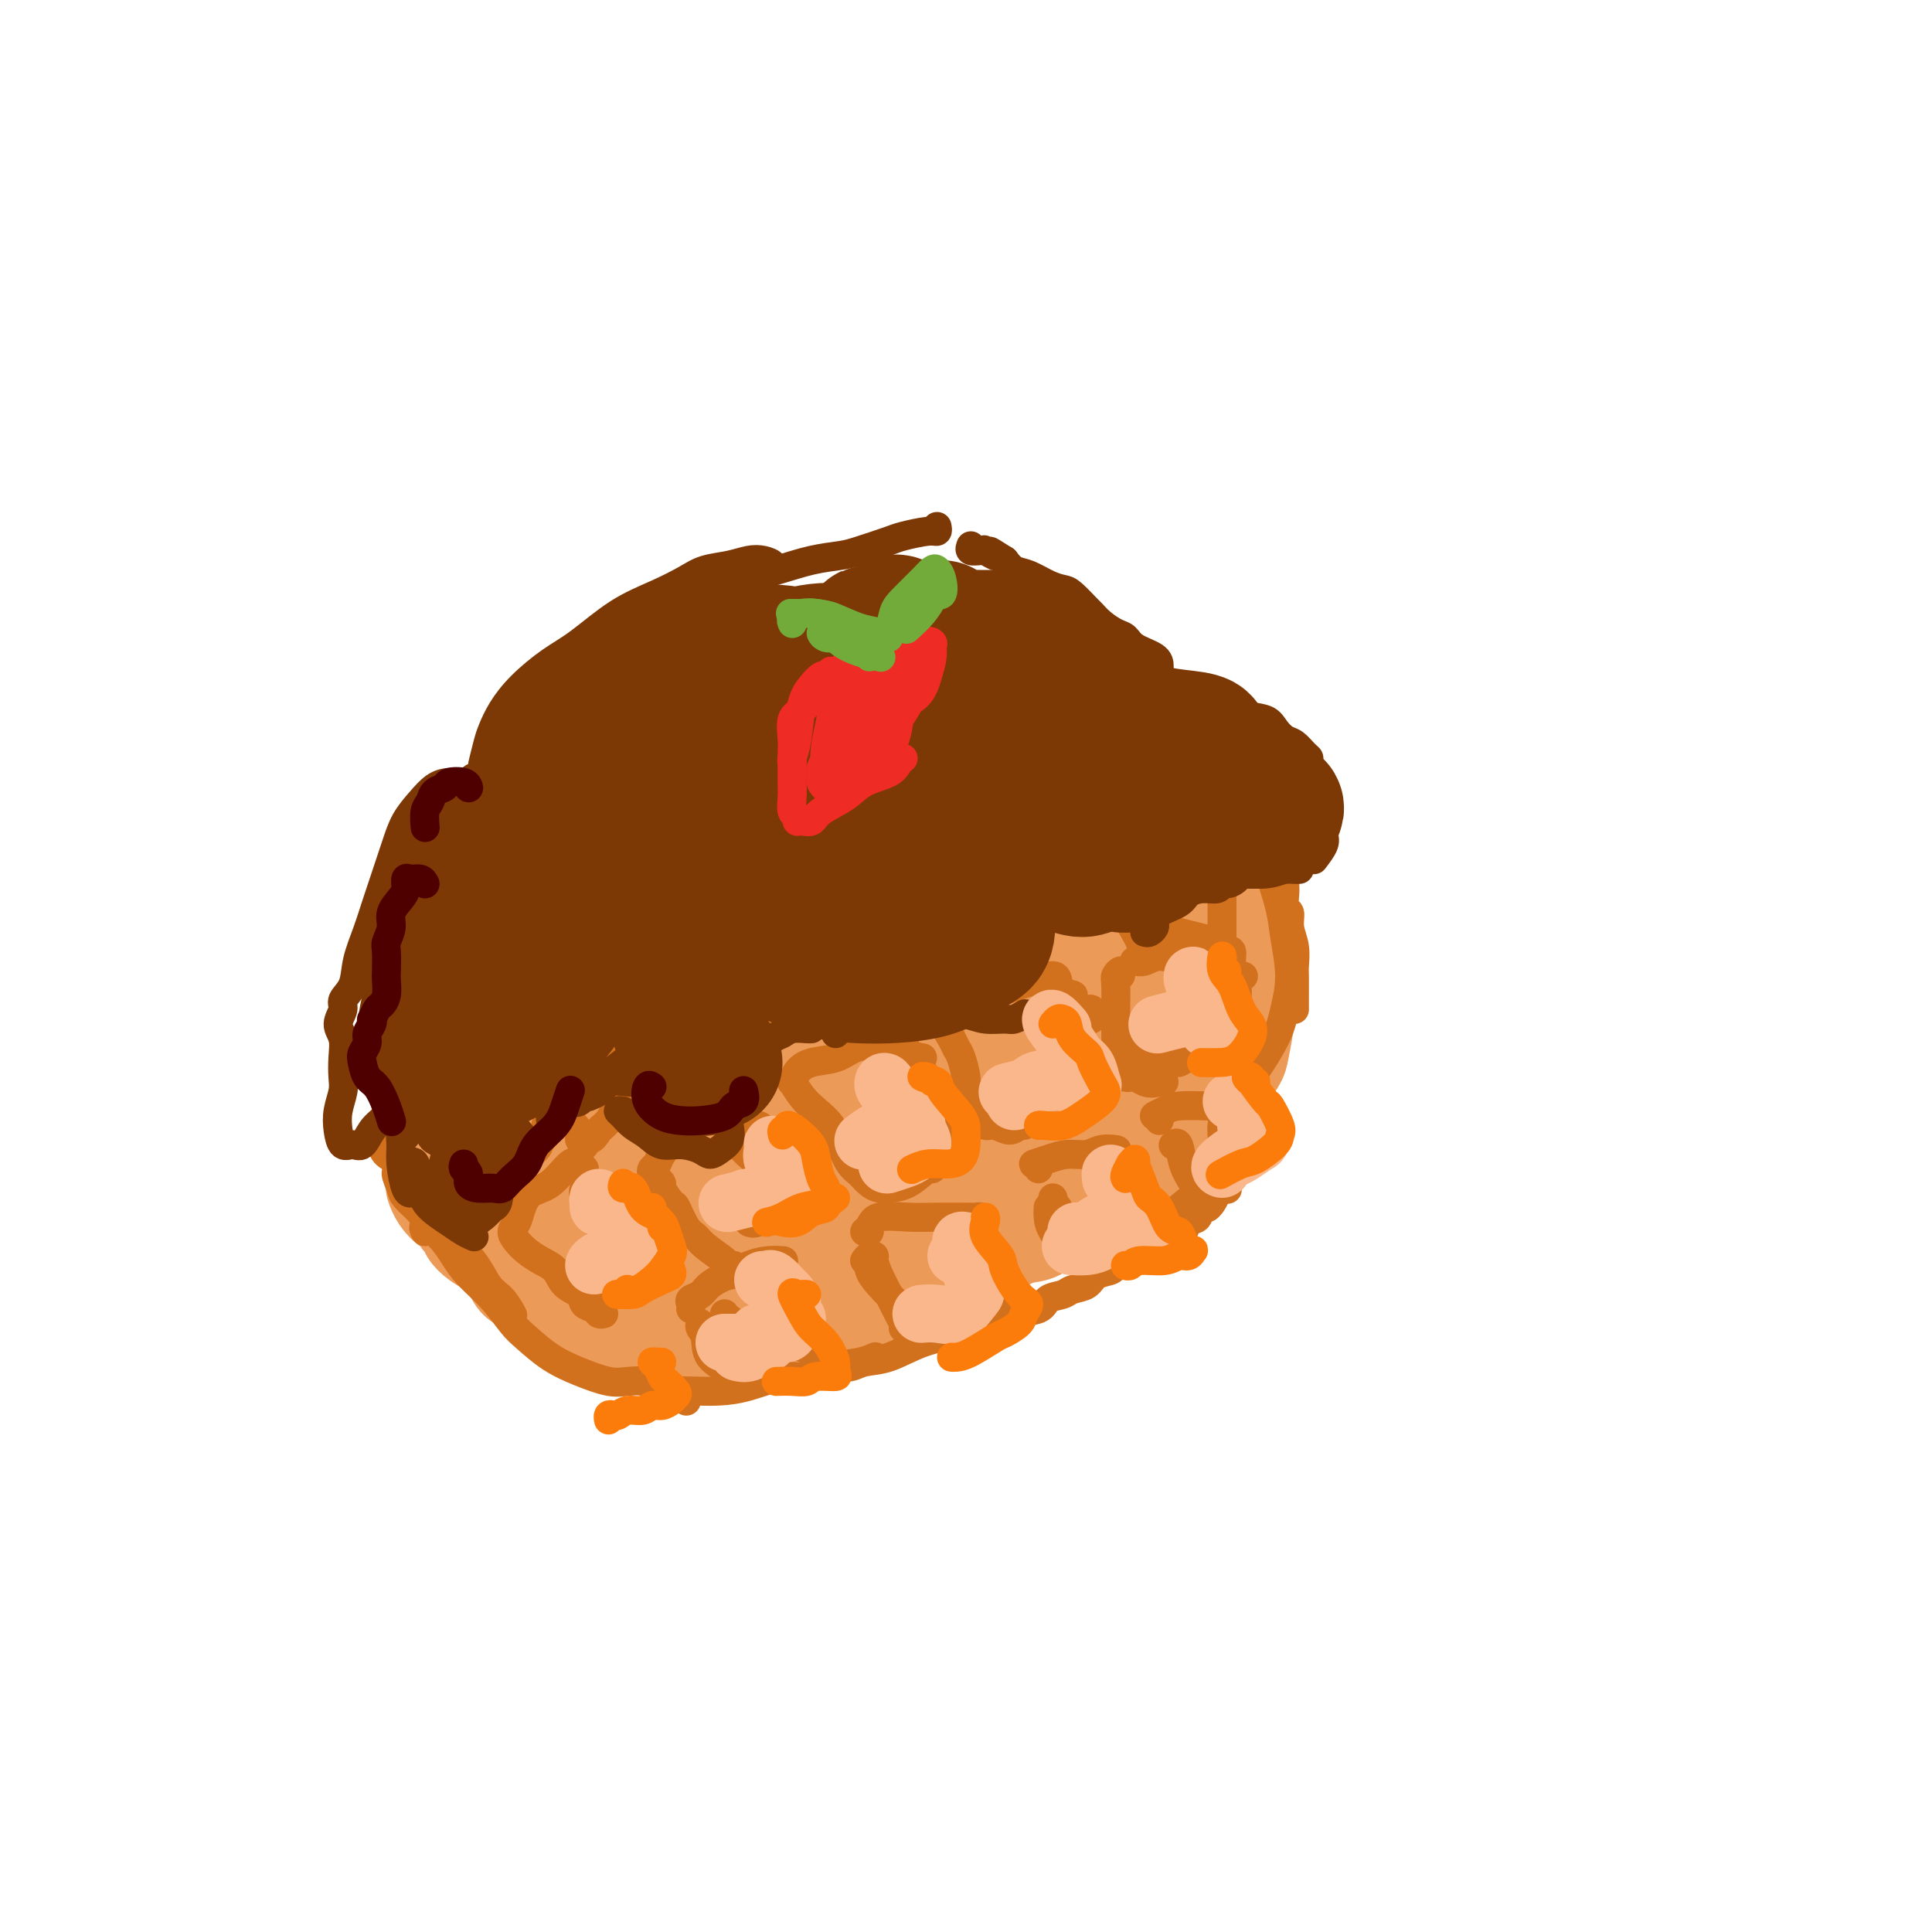 <svg viewBox='0 0 400 400' version='1.1' xmlns='http://www.w3.org/2000/svg' xmlns:xlink='http://www.w3.org/1999/xlink'><g fill='none' stroke='#EC9A57' stroke-width='20' stroke-linecap='round' stroke-linejoin='round'><path d='M248,183c1.578,-0.733 3.156,-1.467 4,-2c0.844,-0.533 0.956,-0.867 1,-1c0.044,-0.133 0.022,-0.067 0,0'/><path d='M241,168c0.275,0.318 0.550,0.636 1,1c0.450,0.364 1.076,0.775 2,1c0.924,0.225 2.145,0.264 3,1c0.855,0.736 1.345,2.171 2,3c0.655,0.829 1.476,1.054 2,2c0.524,0.946 0.752,2.613 1,4c0.248,1.387 0.515,2.492 1,4c0.485,1.508 1.187,3.418 2,5c0.813,1.582 1.735,2.836 2,4c0.265,1.164 -0.129,2.238 0,4c0.129,1.762 0.779,4.214 1,6c0.221,1.786 0.012,2.907 0,4c-0.012,1.093 0.173,2.158 0,4c-0.173,1.842 -0.703,4.462 -1,6c-0.297,1.538 -0.361,1.996 -1,3c-0.639,1.004 -1.855,2.554 -3,4c-1.145,1.446 -2.221,2.786 -3,4c-0.779,1.214 -1.261,2.301 -2,3c-0.739,0.699 -1.737,1.011 -3,2c-1.263,0.989 -2.793,2.655 -4,4c-1.207,1.345 -2.092,2.371 -3,3c-0.908,0.629 -1.838,0.863 -3,2c-1.162,1.137 -2.554,3.177 -4,4c-1.446,0.823 -2.944,0.428 -4,1c-1.056,0.572 -1.670,2.109 -3,3c-1.330,0.891 -3.377,1.136 -5,2c-1.623,0.864 -2.822,2.348 -4,3c-1.178,0.652 -2.337,0.472 -4,1c-1.663,0.528 -3.832,1.764 -6,3'/><path d='M205,259c-4.752,2.142 -3.630,0.996 -4,1c-0.370,0.004 -2.230,1.157 -4,2c-1.770,0.843 -3.450,1.378 -5,2c-1.550,0.622 -2.969,1.333 -4,2c-1.031,0.667 -1.675,1.291 -3,2c-1.325,0.709 -3.330,1.503 -5,2c-1.670,0.497 -3.005,0.696 -4,1c-0.995,0.304 -1.651,0.712 -3,1c-1.349,0.288 -3.392,0.454 -5,1c-1.608,0.546 -2.780,1.471 -4,2c-1.220,0.529 -2.487,0.664 -4,1c-1.513,0.336 -3.270,0.875 -5,1c-1.730,0.125 -3.431,-0.164 -4,0c-0.569,0.164 -0.005,0.780 0,1c0.005,0.220 -0.548,0.045 -1,0c-0.452,-0.045 -0.803,0.041 -1,0c-0.197,-0.041 -0.239,-0.207 -1,0c-0.761,0.207 -2.242,0.788 -3,1c-0.758,0.212 -0.792,0.057 -1,0c-0.208,-0.057 -0.591,-0.015 -1,0c-0.409,0.015 -0.845,0.004 -1,0c-0.155,-0.004 -0.028,0.001 -1,0c-0.972,-0.001 -3.044,-0.007 -4,0c-0.956,0.007 -0.798,0.027 -1,0c-0.202,-0.027 -0.766,-0.100 -1,0c-0.234,0.100 -0.140,0.373 -1,0c-0.860,-0.373 -2.674,-1.392 -4,-2c-1.326,-0.608 -2.163,-0.804 -3,-1'/><path d='M127,276c-3.372,-0.473 -2.802,-0.155 -3,0c-0.198,0.155 -1.165,0.147 -2,0c-0.835,-0.147 -1.537,-0.435 -2,-1c-0.463,-0.565 -0.688,-1.409 -1,-2c-0.312,-0.591 -0.713,-0.931 -1,-1c-0.287,-0.069 -0.461,0.133 -1,0c-0.539,-0.133 -1.443,-0.599 -2,-1c-0.557,-0.401 -0.769,-0.736 -1,-1c-0.231,-0.264 -0.483,-0.457 -1,-1c-0.517,-0.543 -1.300,-1.436 -2,-2c-0.700,-0.564 -1.316,-0.799 -2,-1c-0.684,-0.201 -1.437,-0.369 -2,-1c-0.563,-0.631 -0.936,-1.726 -1,-2c-0.064,-0.274 0.180,0.274 0,0c-0.180,-0.274 -0.784,-1.368 -1,-2c-0.216,-0.632 -0.044,-0.800 0,-1c0.044,-0.200 -0.041,-0.432 0,-1c0.041,-0.568 0.207,-1.472 0,-2c-0.207,-0.528 -0.786,-0.681 -1,-1c-0.214,-0.319 -0.061,-0.806 0,-1c0.061,-0.194 0.031,-0.097 0,0'/><path d='M103,248c-0.460,0.082 -0.921,0.165 -1,0c-0.079,-0.165 0.223,-0.577 0,-1c-0.223,-0.423 -0.970,-0.858 -1,-1c-0.030,-0.142 0.657,0.009 1,0c0.343,-0.009 0.341,-0.179 1,-1c0.659,-0.821 1.978,-2.294 3,-3c1.022,-0.706 1.747,-0.645 3,-1c1.253,-0.355 3.035,-1.126 5,-2c1.965,-0.874 4.115,-1.851 6,-3c1.885,-1.149 3.506,-2.470 5,-3c1.494,-0.530 2.863,-0.270 5,-1c2.137,-0.730 5.044,-2.450 7,-4c1.956,-1.550 2.961,-2.929 5,-4c2.039,-1.071 5.111,-1.835 8,-3c2.889,-1.165 5.595,-2.731 8,-4c2.405,-1.269 4.511,-2.242 6,-3c1.489,-0.758 2.362,-1.302 4,-2c1.638,-0.698 4.040,-1.549 6,-2c1.960,-0.451 3.477,-0.502 5,-1c1.523,-0.498 3.053,-1.444 5,-2c1.947,-0.556 4.312,-0.724 6,-1c1.688,-0.276 2.700,-0.662 4,-1c1.300,-0.338 2.888,-0.630 4,-1c1.112,-0.370 1.746,-0.820 2,-1c0.254,-0.180 0.127,-0.090 0,0'/><path d='M151,210c-0.517,0.390 -1.035,0.779 -1,1c0.035,0.221 0.622,0.272 1,0c0.378,-0.272 0.547,-0.867 2,-2c1.453,-1.133 4.189,-2.802 7,-4c2.811,-1.198 5.697,-1.923 8,-3c2.303,-1.077 4.023,-2.504 7,-4c2.977,-1.496 7.212,-3.059 10,-4c2.788,-0.941 4.128,-1.259 6,-2c1.872,-0.741 4.275,-1.904 7,-3c2.725,-1.096 5.773,-2.126 8,-3c2.227,-0.874 3.634,-1.592 5,-2c1.366,-0.408 2.692,-0.506 4,-1c1.308,-0.494 2.598,-1.385 4,-2c1.402,-0.615 2.914,-0.953 4,-1c1.086,-0.047 1.744,0.198 3,0c1.256,-0.198 3.110,-0.838 4,-1c0.890,-0.162 0.816,0.154 1,0c0.184,-0.154 0.626,-0.776 1,-1c0.374,-0.224 0.678,-0.049 1,0c0.322,0.049 0.661,-0.029 1,0c0.339,0.029 0.679,0.166 1,0c0.321,-0.166 0.622,-0.636 1,-1c0.378,-0.364 0.833,-0.622 1,-1c0.167,-0.378 0.045,-0.874 0,-1c-0.045,-0.126 -0.012,0.120 0,0c0.012,-0.120 0.003,-0.606 0,-1c-0.003,-0.394 -0.002,-0.697 0,-1'/><path d='M237,173c0.141,-0.797 -0.007,-0.789 0,-1c0.007,-0.211 0.170,-0.642 0,-1c-0.170,-0.358 -0.674,-0.642 -1,-1c-0.326,-0.358 -0.474,-0.789 -1,-1c-0.526,-0.211 -1.429,-0.203 -2,0c-0.571,0.203 -0.810,0.601 -2,1c-1.190,0.399 -3.330,0.799 -5,1c-1.670,0.201 -2.868,0.204 -5,1c-2.132,0.796 -5.198,2.385 -8,3c-2.802,0.615 -5.340,0.254 -9,1c-3.660,0.746 -8.442,2.597 -12,4c-3.558,1.403 -5.892,2.357 -8,3c-2.108,0.643 -3.989,0.976 -7,2c-3.011,1.024 -7.154,2.738 -10,4c-2.846,1.262 -4.397,2.071 -6,3c-1.603,0.929 -3.258,1.977 -6,3c-2.742,1.023 -6.571,2.021 -9,3c-2.429,0.979 -3.457,1.939 -5,3c-1.543,1.061 -3.600,2.224 -6,3c-2.400,0.776 -5.141,1.167 -7,2c-1.859,0.833 -2.834,2.110 -4,3c-1.166,0.890 -2.521,1.393 -4,2c-1.479,0.607 -3.081,1.317 -4,2c-0.919,0.683 -1.153,1.338 -2,2c-0.847,0.662 -2.306,1.332 -3,2c-0.694,0.668 -0.623,1.334 -1,2c-0.377,0.666 -1.200,1.330 -2,2c-0.800,0.670 -1.575,1.344 -2,2c-0.425,0.656 -0.499,1.292 -1,2c-0.501,0.708 -1.429,1.488 -2,2c-0.571,0.512 -0.786,0.756 -1,1'/><path d='M102,228c-2.769,2.900 -2.692,2.650 -3,3c-0.308,0.350 -0.999,1.300 -2,2c-1.001,0.700 -2.310,1.151 -3,2c-0.690,0.849 -0.760,2.097 -1,3c-0.240,0.903 -0.651,1.463 -1,2c-0.349,0.537 -0.637,1.052 -1,2c-0.363,0.948 -0.802,2.329 -1,3c-0.198,0.671 -0.155,0.631 0,1c0.155,0.369 0.422,1.145 1,2c0.578,0.855 1.465,1.787 2,2c0.535,0.213 0.716,-0.295 1,0c0.284,0.295 0.670,1.392 1,2c0.330,0.608 0.604,0.728 1,1c0.396,0.272 0.913,0.697 1,1c0.087,0.303 -0.255,0.484 0,1c0.255,0.516 1.106,1.367 2,2c0.894,0.633 1.829,1.047 3,2c1.171,0.953 2.577,2.443 4,3c1.423,0.557 2.861,0.179 5,1c2.139,0.821 4.977,2.840 7,4c2.023,1.160 3.229,1.460 4,2c0.771,0.540 1.107,1.320 2,2c0.893,0.680 2.344,1.261 3,2c0.656,0.739 0.515,1.637 1,2c0.485,0.363 1.594,0.190 3,1c1.406,0.810 3.109,2.603 4,3c0.891,0.397 0.969,-0.601 1,-1c0.031,-0.399 0.016,-0.200 0,0'/><path d='M117,259c-0.338,0.009 -0.675,0.018 -1,0c-0.325,-0.018 -0.636,-0.064 -1,0c-0.364,0.064 -0.781,0.237 0,1c0.781,0.763 2.761,2.116 4,3c1.239,0.884 1.738,1.299 5,2c3.262,0.701 9.287,1.689 13,2c3.713,0.311 5.112,-0.053 8,-1c2.888,-0.947 7.264,-2.475 10,-4c2.736,-1.525 3.833,-3.045 5,-5c1.167,-1.955 2.404,-4.345 4,-8c1.596,-3.655 3.551,-8.573 5,-12c1.449,-3.427 2.392,-5.361 3,-7c0.608,-1.639 0.880,-2.982 0,-4c-0.880,-1.018 -2.914,-1.711 -5,-2c-2.086,-0.289 -4.224,-0.175 -7,0c-2.776,0.175 -6.189,0.410 -9,1c-2.811,0.590 -5.018,1.536 -8,3c-2.982,1.464 -6.737,3.446 -9,5c-2.263,1.554 -3.033,2.681 -4,4c-0.967,1.319 -2.131,2.829 -2,4c0.131,1.171 1.558,2.001 3,3c1.442,0.999 2.901,2.167 7,2c4.099,-0.167 10.838,-1.667 16,-3c5.162,-1.333 8.747,-2.497 13,-4c4.253,-1.503 9.174,-3.345 14,-6c4.826,-2.655 9.557,-6.121 12,-8c2.443,-1.879 2.596,-2.169 3,-3c0.404,-0.831 1.057,-2.202 -1,-3c-2.057,-0.798 -6.823,-1.023 -11,-1c-4.177,0.023 -7.765,0.292 -12,1c-4.235,0.708 -9.118,1.854 -14,3'/><path d='M158,222c-7.561,1.741 -13.464,4.093 -18,6c-4.536,1.907 -7.706,3.369 -10,5c-2.294,1.631 -3.711,3.430 -4,5c-0.289,1.570 0.550,2.912 2,4c1.450,1.088 3.512,1.923 6,2c2.488,0.077 5.402,-0.602 11,-2c5.598,-1.398 13.879,-3.515 21,-6c7.121,-2.485 13.080,-5.340 19,-8c5.920,-2.660 11.799,-5.127 17,-8c5.201,-2.873 9.723,-6.152 12,-8c2.277,-1.848 2.309,-2.266 2,-3c-0.309,-0.734 -0.957,-1.784 -4,-2c-3.043,-0.216 -8.480,0.403 -14,1c-5.520,0.597 -11.124,1.173 -17,3c-5.876,1.827 -12.023,4.906 -19,8c-6.977,3.094 -14.783,6.203 -20,9c-5.217,2.797 -7.844,5.284 -9,7c-1.156,1.716 -0.839,2.663 0,4c0.839,1.337 2.200,3.065 4,4c1.800,0.935 4.037,1.079 7,1c2.963,-0.079 6.651,-0.379 13,-2c6.349,-1.621 15.358,-4.561 22,-7c6.642,-2.439 10.916,-4.376 15,-7c4.084,-2.624 7.978,-5.934 12,-9c4.022,-3.066 8.173,-5.887 10,-8c1.827,-2.113 1.330,-3.517 1,-5c-0.330,-1.483 -0.492,-3.044 -2,-4c-1.508,-0.956 -4.363,-1.308 -7,-1c-2.637,0.308 -5.056,1.275 -8,2c-2.944,0.725 -6.413,1.207 -10,3c-3.587,1.793 -7.294,4.896 -11,8'/><path d='M179,214c-2.892,2.341 -4.620,4.195 -6,6c-1.380,1.805 -2.410,3.563 -2,5c0.410,1.437 2.260,2.553 3,3c0.740,0.447 0.370,0.223 0,0'/><path d='M234,207c0.017,-0.249 0.035,-0.497 0,-1c-0.035,-0.503 -0.122,-1.260 0,-2c0.122,-0.740 0.453,-1.463 1,-2c0.547,-0.537 1.310,-0.889 2,-1c0.690,-0.111 1.306,0.019 2,0c0.694,-0.019 1.466,-0.188 2,0c0.534,0.188 0.832,0.733 1,1c0.168,0.267 0.207,0.257 0,1c-0.207,0.743 -0.660,2.241 -1,3c-0.340,0.759 -0.567,0.779 -1,1c-0.433,0.221 -1.072,0.641 -2,1c-0.928,0.359 -2.143,0.656 -3,1c-0.857,0.344 -1.355,0.736 -2,1c-0.645,0.264 -1.438,0.402 -2,0c-0.562,-0.402 -0.895,-1.343 -1,-2c-0.105,-0.657 0.017,-1.029 0,-2c-0.017,-0.971 -0.173,-2.541 0,-4c0.173,-1.459 0.676,-2.807 1,-4c0.324,-1.193 0.469,-2.230 1,-3c0.531,-0.770 1.450,-1.274 2,-2c0.550,-0.726 0.733,-1.676 1,-2c0.267,-0.324 0.620,-0.022 1,0c0.380,0.022 0.787,-0.236 1,0c0.213,0.236 0.231,0.968 0,2c-0.231,1.032 -0.712,2.365 -1,4c-0.288,1.635 -0.384,3.570 -1,5c-0.616,1.430 -1.754,2.353 -3,4c-1.246,1.647 -2.602,4.019 -4,5c-1.398,0.981 -2.838,0.572 -5,1c-2.162,0.428 -5.046,1.694 -7,2c-1.954,0.306 -2.977,-0.347 -4,-1'/><path d='M212,213c-3.196,0.138 -3.187,-0.516 -3,-2c0.187,-1.484 0.551,-3.797 1,-5c0.449,-1.203 0.982,-1.297 3,-2c2.018,-0.703 5.522,-2.016 8,-3c2.478,-0.984 3.929,-1.641 6,-2c2.071,-0.359 4.762,-0.422 7,0c2.238,0.422 4.024,1.329 5,2c0.976,0.671 1.144,1.106 1,2c-0.144,0.894 -0.599,2.247 -2,4c-1.401,1.753 -3.748,3.906 -6,6c-2.252,2.094 -4.409,4.130 -7,6c-2.591,1.870 -5.617,3.573 -9,5c-3.383,1.427 -7.124,2.578 -12,4c-4.876,1.422 -10.885,3.115 -15,4c-4.115,0.885 -6.334,0.962 -9,1c-2.666,0.038 -5.779,0.036 -7,0c-1.221,-0.036 -0.549,-0.107 0,-1c0.549,-0.893 0.976,-2.607 3,-4c2.024,-1.393 5.645,-2.463 9,-3c3.355,-0.537 6.443,-0.540 10,-1c3.557,-0.460 7.581,-1.378 12,-2c4.419,-0.622 9.232,-0.948 12,-1c2.768,-0.052 3.490,0.172 4,0c0.510,-0.172 0.808,-0.739 1,-1c0.192,-0.261 0.280,-0.216 0,0c-0.280,0.216 -0.927,0.603 -2,1c-1.073,0.397 -2.572,0.802 -5,2c-2.428,1.198 -5.785,3.187 -9,5c-3.215,1.813 -6.289,3.450 -10,5c-3.711,1.550 -8.060,3.014 -13,5c-4.940,1.986 -10.470,4.493 -16,7'/><path d='M169,245c-9.156,3.862 -5.045,1.517 -4,1c1.045,-0.517 -0.975,0.792 -1,1c-0.025,0.208 1.944,-0.687 4,-2c2.056,-1.313 4.197,-3.045 9,-6c4.803,-2.955 12.267,-7.131 18,-10c5.733,-2.869 9.735,-4.429 14,-6c4.265,-1.571 8.792,-3.153 12,-4c3.208,-0.847 5.095,-0.960 6,-1c0.905,-0.040 0.828,-0.008 1,0c0.172,0.008 0.595,-0.008 1,0c0.405,0.008 0.794,0.039 1,1c0.206,0.961 0.231,2.852 0,4c-0.231,1.148 -0.717,1.553 -2,3c-1.283,1.447 -3.364,3.935 -6,6c-2.636,2.065 -5.827,3.707 -9,5c-3.173,1.293 -6.328,2.238 -11,4c-4.672,1.762 -10.860,4.342 -15,6c-4.140,1.658 -6.234,2.393 -8,3c-1.766,0.607 -3.206,1.087 -4,1c-0.794,-0.087 -0.941,-0.739 -1,-1c-0.059,-0.261 -0.029,-0.130 0,0'/><path d='M235,218c1.777,-0.394 3.554,-0.789 5,-1c1.446,-0.211 2.561,-0.239 4,0c1.439,0.239 3.203,0.744 4,1c0.797,0.256 0.626,0.263 0,1c-0.626,0.737 -1.708,2.203 -4,4c-2.292,1.797 -5.794,3.926 -9,6c-3.206,2.074 -6.118,4.094 -9,6c-2.882,1.906 -5.736,3.698 -9,6c-3.264,2.302 -6.937,5.114 -10,7c-3.063,1.886 -5.515,2.846 -8,4c-2.485,1.154 -5.002,2.502 -8,3c-2.998,0.498 -6.477,0.147 -9,0c-2.523,-0.147 -4.089,-0.091 -5,-1c-0.911,-0.909 -1.168,-2.783 -1,-4c0.168,-1.217 0.762,-1.776 1,-2c0.238,-0.224 0.119,-0.112 0,0'/><path d='M238,214c-0.916,0.242 -1.833,0.484 -5,1c-3.167,0.516 -8.585,1.306 -14,2c-5.415,0.694 -10.828,1.292 -16,2c-5.172,0.708 -10.102,1.527 -17,3c-6.898,1.473 -15.765,3.600 -22,5c-6.235,1.400 -9.840,2.074 -13,3c-3.160,0.926 -5.875,2.105 -8,3c-2.125,0.895 -3.660,1.507 -4,2c-0.340,0.493 0.515,0.867 1,1c0.485,0.133 0.600,0.027 3,-1c2.400,-1.027 7.086,-2.973 11,-5c3.914,-2.027 7.057,-4.135 10,-6c2.943,-1.865 5.687,-3.488 9,-6c3.313,-2.512 7.195,-5.912 9,-8c1.805,-2.088 1.532,-2.863 1,-4c-0.532,-1.137 -1.324,-2.636 -4,-3c-2.676,-0.364 -7.238,0.407 -11,1c-3.762,0.593 -6.725,1.008 -10,2c-3.275,0.992 -6.860,2.563 -11,5c-4.140,2.437 -8.833,5.742 -12,8c-3.167,2.258 -4.807,3.471 -6,5c-1.193,1.529 -1.938,3.375 -2,5c-0.062,1.625 0.561,3.028 2,4c1.439,0.972 3.696,1.514 6,2c2.304,0.486 4.656,0.916 9,0c4.344,-0.916 10.681,-3.179 15,-5c4.319,-1.821 6.622,-3.199 9,-5c2.378,-1.801 4.833,-4.023 6,-6c1.167,-1.977 1.048,-3.708 0,-5c-1.048,-1.292 -3.024,-2.146 -5,-3'/><path d='M169,211c-2.040,-0.892 -4.639,-1.623 -9,-2c-4.361,-0.377 -10.483,-0.402 -15,0c-4.517,0.402 -7.427,1.230 -10,2c-2.573,0.770 -4.808,1.484 -7,3c-2.192,1.516 -4.340,3.836 -5,6c-0.660,2.164 0.167,4.173 1,6c0.833,1.827 1.672,3.471 4,5c2.328,1.529 6.144,2.942 10,4c3.856,1.058 7.752,1.759 11,2c3.248,0.241 5.846,0.020 9,0c3.154,-0.020 6.863,0.160 9,0c2.137,-0.160 2.703,-0.660 3,-1c0.297,-0.340 0.324,-0.520 0,-1c-0.324,-0.480 -0.998,-1.259 -2,-2c-1.002,-0.741 -2.331,-1.445 -4,-2c-1.669,-0.555 -3.677,-0.961 -7,-1c-3.323,-0.039 -7.962,0.288 -11,1c-3.038,0.712 -4.474,1.809 -6,2c-1.526,0.191 -3.142,-0.526 -4,0c-0.858,0.526 -0.960,2.293 -1,3c-0.040,0.707 -0.020,0.353 0,0'/><path d='M176,259c-0.783,-0.027 -1.566,-0.054 -2,0c-0.434,0.054 -0.518,0.188 -1,0c-0.482,-0.188 -1.363,-0.697 -3,-1c-1.637,-0.303 -4.030,-0.400 -6,-1c-1.970,-0.600 -3.517,-1.704 -5,-2c-1.483,-0.296 -2.902,0.215 -5,0c-2.098,-0.215 -4.876,-1.157 -7,-2c-2.124,-0.843 -3.594,-1.586 -5,-2c-1.406,-0.414 -2.747,-0.498 -5,-1c-2.253,-0.502 -5.419,-1.420 -7,-2c-1.581,-0.580 -1.578,-0.822 -2,-1c-0.422,-0.178 -1.268,-0.294 -2,-1c-0.732,-0.706 -1.348,-2.003 -2,-3c-0.652,-0.997 -1.338,-1.693 -2,-2c-0.662,-0.307 -1.300,-0.224 -2,-1c-0.700,-0.776 -1.463,-2.411 -2,-3c-0.537,-0.589 -0.849,-0.132 -1,0c-0.151,0.132 -0.140,-0.060 0,0c0.140,0.060 0.408,0.374 1,1c0.592,0.626 1.507,1.565 3,2c1.493,0.435 3.562,0.367 5,1c1.438,0.633 2.244,1.968 4,3c1.756,1.032 4.460,1.761 6,2c1.540,0.239 1.915,-0.013 2,0c0.085,0.013 -0.118,0.289 -1,0c-0.882,-0.289 -2.441,-1.145 -4,-2'/><path d='M133,244c-1.604,-0.989 -4.115,-2.461 -6,-3c-1.885,-0.539 -3.146,-0.144 -4,0c-0.854,0.144 -1.301,0.039 -1,0c0.301,-0.039 1.350,-0.010 2,0c0.650,0.010 0.900,0.003 1,0c0.100,-0.003 0.050,-0.001 0,0'/></g>
<g fill='none' stroke='#D2711D' stroke-width='6' stroke-linecap='round' stroke-linejoin='round'><path d='M85,246c-0.417,0.195 -0.834,0.389 -1,0c-0.166,-0.389 -0.079,-1.362 0,-2c0.079,-0.638 0.152,-0.940 0,-1c-0.152,-0.060 -0.528,0.123 -1,0c-0.472,-0.123 -1.039,-0.552 -1,0c0.039,0.552 0.685,2.084 1,3c0.315,0.916 0.300,1.215 1,2c0.700,0.785 2.116,2.057 3,3c0.884,0.943 1.235,1.556 3,3c1.765,1.444 4.942,3.718 7,6c2.058,2.282 2.996,4.573 4,6c1.004,1.427 2.073,1.991 3,3c0.927,1.009 1.711,2.464 2,3c0.289,0.536 0.083,0.153 0,0c-0.083,-0.153 -0.041,-0.077 0,0'/><path d='M88,255c-0.264,-0.552 -0.528,-1.104 0,-1c0.528,0.104 1.850,0.864 3,2c1.150,1.136 2.130,2.648 3,4c0.870,1.352 1.631,2.543 3,4c1.369,1.457 3.347,3.181 5,5c1.653,1.819 2.980,3.735 4,5c1.020,1.265 1.731,1.880 3,3c1.269,1.120 3.095,2.744 5,4c1.905,1.256 3.888,2.143 6,3c2.112,0.857 4.352,1.683 6,2c1.648,0.317 2.703,0.126 4,0c1.297,-0.126 2.834,-0.188 4,0c1.166,0.188 1.959,0.625 3,1c1.041,0.375 2.331,0.688 3,1c0.669,0.312 0.719,0.622 1,1c0.281,0.378 0.795,0.822 1,1c0.205,0.178 0.103,0.089 0,0'/><path d='M135,287c0.233,-0.113 0.465,-0.226 1,0c0.535,0.226 1.371,0.791 2,1c0.629,0.209 1.049,0.062 2,0c0.951,-0.062 2.433,-0.039 4,0c1.567,0.039 3.219,0.095 5,0c1.781,-0.095 3.691,-0.340 6,-1c2.309,-0.660 5.019,-1.736 7,-2c1.981,-0.264 3.235,0.283 5,0c1.765,-0.283 4.040,-1.395 6,-2c1.960,-0.605 3.605,-0.701 5,-1c1.395,-0.299 2.542,-0.800 3,-1c0.458,-0.200 0.229,-0.100 0,0'/><path d='M172,283c0.145,-0.028 0.290,-0.056 1,0c0.710,0.056 1.986,0.195 3,0c1.014,-0.195 1.766,-0.723 3,-1c1.234,-0.277 2.950,-0.302 5,-1c2.050,-0.698 4.434,-2.070 7,-3c2.566,-0.930 5.316,-1.419 8,-2c2.684,-0.581 5.304,-1.255 7,-2c1.696,-0.745 2.470,-1.562 4,-2c1.530,-0.438 3.818,-0.498 5,-1c1.182,-0.502 1.260,-1.448 2,-2c0.740,-0.552 2.143,-0.711 3,-1c0.857,-0.289 1.169,-0.707 2,-1c0.831,-0.293 2.180,-0.460 3,-1c0.820,-0.540 1.109,-1.454 2,-2c0.891,-0.546 2.383,-0.724 3,-1c0.617,-0.276 0.360,-0.650 1,-1c0.640,-0.350 2.177,-0.675 3,-1c0.823,-0.325 0.931,-0.649 2,-1c1.069,-0.351 3.097,-0.728 4,-1c0.903,-0.272 0.681,-0.439 1,-1c0.319,-0.561 1.180,-1.518 2,-2c0.820,-0.482 1.598,-0.491 2,-1c0.402,-0.509 0.426,-1.520 1,-2c0.574,-0.480 1.697,-0.429 2,-1c0.303,-0.571 -0.214,-1.766 0,-2c0.214,-0.234 1.160,0.491 2,0c0.840,-0.491 1.573,-2.198 2,-3c0.427,-0.802 0.547,-0.700 1,-1c0.453,-0.300 1.237,-1.004 2,-2c0.763,-0.996 1.504,-2.285 2,-3c0.496,-0.715 0.748,-0.858 1,-1'/><path d='M258,240c2.950,-3.299 1.326,-2.047 1,-2c-0.326,0.047 0.644,-1.111 1,-2c0.356,-0.889 0.096,-1.509 0,-2c-0.096,-0.491 -0.027,-0.855 0,-1c0.027,-0.145 0.014,-0.073 0,0'/><path d='M268,209c-0.002,-0.850 -0.005,-1.700 0,-3c0.005,-1.300 0.016,-3.049 0,-4c-0.016,-0.951 -0.061,-1.103 0,-2c0.061,-0.897 0.227,-2.538 0,-4c-0.227,-1.462 -0.845,-2.746 -1,-4c-0.155,-1.254 0.155,-2.477 0,-3c-0.155,-0.523 -0.773,-0.344 -1,-1c-0.227,-0.656 -0.061,-2.146 0,-3c0.061,-0.854 0.016,-1.071 0,-2c-0.016,-0.929 -0.005,-2.570 0,-3c0.005,-0.430 0.002,0.351 0,0c-0.002,-0.351 -0.003,-1.834 0,-3c0.003,-1.166 0.011,-2.015 0,-3c-0.011,-0.985 -0.041,-2.105 0,-3c0.041,-0.895 0.151,-1.563 0,-2c-0.151,-0.437 -0.564,-0.641 -1,-2c-0.436,-1.359 -0.895,-3.873 -1,-5c-0.105,-1.127 0.143,-0.865 0,-1c-0.143,-0.135 -0.678,-0.665 -1,-1c-0.322,-0.335 -0.433,-0.475 -1,0c-0.567,0.475 -1.591,1.564 -2,2c-0.409,0.436 -0.205,0.218 0,0'/><path d='M255,169c0.313,-0.523 0.627,-1.046 1,-1c0.373,0.046 0.806,0.662 1,1c0.194,0.338 0.147,0.398 1,2c0.853,1.602 2.604,4.745 4,8c1.396,3.255 2.437,6.621 3,9c0.563,2.379 0.647,3.771 1,6c0.353,2.229 0.976,5.296 1,8c0.024,2.704 -0.551,5.043 -1,7c-0.449,1.957 -0.772,3.530 -2,6c-1.228,2.470 -3.360,5.837 -5,8c-1.640,2.163 -2.788,3.121 -4,4c-1.212,0.879 -2.489,1.680 -3,2c-0.511,0.320 -0.255,0.160 0,0'/><path d='M258,213c0.125,0.050 0.249,0.100 0,1c-0.249,0.900 -0.872,2.651 -1,5c-0.128,2.349 0.239,5.295 0,8c-0.239,2.705 -1.083,5.170 -2,8c-0.917,2.830 -1.906,6.026 -3,8c-1.094,1.974 -2.293,2.725 -4,4c-1.707,1.275 -3.921,3.074 -5,4c-1.079,0.926 -1.023,0.979 -1,1c0.023,0.021 0.011,0.011 0,0'/><path d='M255,209c0.390,-0.603 0.780,-1.205 1,-2c0.220,-0.795 0.269,-1.782 0,-3c-0.269,-1.218 -0.856,-2.667 -1,-4c-0.144,-1.333 0.153,-2.551 0,-3c-0.153,-0.449 -0.758,-0.128 -1,0c-0.242,0.128 -0.121,0.064 0,0'/><path d='M257,202c0.393,0.088 0.786,0.177 0,0c-0.786,-0.177 -2.752,-0.618 -4,-1c-1.248,-0.382 -1.778,-0.705 -3,-1c-1.222,-0.295 -3.137,-0.563 -5,-1c-1.863,-0.438 -3.675,-1.045 -5,-1c-1.325,0.045 -2.165,0.743 -3,1c-0.835,0.257 -1.667,0.073 -2,0c-0.333,-0.073 -0.166,-0.037 0,0'/><path d='M232,202c0.113,-0.509 0.226,-1.019 0,-1c-0.226,0.019 -0.792,0.566 -1,1c-0.208,0.434 -0.057,0.753 0,2c0.057,1.247 0.019,3.420 0,5c-0.019,1.580 -0.019,2.567 0,4c0.019,1.433 0.057,3.312 0,5c-0.057,1.688 -0.208,3.185 0,4c0.208,0.815 0.774,0.947 1,1c0.226,0.053 0.113,0.026 0,0'/><path d='M234,217c-0.340,-0.437 -0.681,-0.875 -1,-1c-0.319,-0.125 -0.617,0.062 -1,0c-0.383,-0.062 -0.850,-0.373 -1,0c-0.150,0.373 0.019,1.431 0,2c-0.019,0.569 -0.226,0.650 0,1c0.226,0.350 0.884,0.969 2,2c1.116,1.031 2.691,2.472 4,3c1.309,0.528 2.352,0.142 3,0c0.648,-0.142 0.899,-0.041 1,0c0.101,0.041 0.050,0.020 0,0'/><path d='M234,223c-0.240,0.089 -0.480,0.178 -1,0c-0.520,-0.178 -1.319,-0.622 -1,-1c0.319,-0.378 1.756,-0.689 3,-1c1.244,-0.311 2.297,-0.622 4,-1c1.703,-0.378 4.058,-0.822 5,-1c0.942,-0.178 0.471,-0.089 0,0'/><path d='M244,219c-0.182,0.536 -0.364,1.072 0,1c0.364,-0.072 1.273,-0.751 2,-1c0.727,-0.249 1.273,-0.067 2,0c0.727,0.067 1.636,0.019 2,0c0.364,-0.019 0.182,-0.010 0,0'/><path d='M226,211c-0.025,-0.309 -0.049,-0.618 0,-1c0.049,-0.382 0.172,-0.837 0,-1c-0.172,-0.163 -0.638,-0.032 -1,0c-0.362,0.032 -0.619,-0.034 -1,0c-0.381,0.034 -0.885,0.168 -1,0c-0.115,-0.168 0.158,-0.637 0,-1c-0.158,-0.363 -0.747,-0.620 -1,-1c-0.253,-0.380 -0.170,-0.884 0,-1c0.170,-0.116 0.428,0.157 0,0c-0.428,-0.157 -1.540,-0.742 -2,0c-0.460,0.742 -0.267,2.812 0,5c0.267,2.188 0.608,4.494 1,6c0.392,1.506 0.836,2.213 1,3c0.164,0.787 0.047,1.653 0,2c-0.047,0.347 -0.023,0.173 0,0'/><path d='M220,209c0.113,-0.668 0.225,-1.335 0,-1c-0.225,0.335 -0.789,1.673 -1,3c-0.211,1.327 -0.070,2.643 0,4c0.070,1.357 0.070,2.756 0,4c-0.070,1.244 -0.211,2.335 0,3c0.211,0.665 0.775,0.904 1,1c0.225,0.096 0.113,0.048 0,0'/><path d='M219,203c-0.126,-0.481 -0.253,-0.962 -1,-1c-0.747,-0.038 -2.116,0.366 -4,1c-1.884,0.634 -4.284,1.499 -6,2c-1.716,0.501 -2.748,0.638 -4,1c-1.252,0.362 -2.725,0.950 -4,2c-1.275,1.050 -2.353,2.561 -3,3c-0.647,0.439 -0.864,-0.194 -1,0c-0.136,0.194 -0.190,1.214 0,2c0.190,0.786 0.625,1.336 1,2c0.375,0.664 0.691,1.441 1,2c0.309,0.559 0.612,0.901 1,2c0.388,1.099 0.863,2.954 1,4c0.137,1.046 -0.063,1.284 0,2c0.063,0.716 0.391,1.909 1,3c0.609,1.091 1.501,2.078 2,3c0.499,0.922 0.607,1.778 1,2c0.393,0.222 1.072,-0.189 2,0c0.928,0.189 2.104,0.979 3,1c0.896,0.021 1.510,-0.725 2,-1c0.490,-0.275 0.854,-0.079 1,0c0.146,0.079 0.073,0.039 0,0'/><path d='M213,225c-0.056,0.398 -0.112,0.796 0,1c0.112,0.204 0.393,0.215 1,0c0.607,-0.215 1.539,-0.657 3,-1c1.461,-0.343 3.451,-0.589 5,-1c1.549,-0.411 2.656,-0.988 4,-2c1.344,-1.012 2.924,-2.458 4,-3c1.076,-0.542 1.646,-0.180 2,0c0.354,0.180 0.490,0.178 0,0c-0.490,-0.178 -1.606,-0.532 -4,0c-2.394,0.532 -6.068,1.951 -9,3c-2.932,1.049 -5.124,1.728 -6,2c-0.876,0.272 -0.438,0.136 0,0'/><path d='M186,215c0.104,-0.018 0.209,-0.036 0,0c-0.209,0.036 -0.730,0.127 -1,0c-0.270,-0.127 -0.289,-0.470 0,0c0.289,0.470 0.885,1.754 1,3c0.115,1.246 -0.253,2.453 0,4c0.253,1.547 1.126,3.434 2,5c0.874,1.566 1.750,2.812 2,4c0.250,1.188 -0.125,2.320 0,3c0.125,0.680 0.750,0.909 1,1c0.250,0.091 0.125,0.046 0,0'/><path d='M191,219c-0.387,0.069 -0.774,0.138 -1,0c-0.226,-0.138 -0.293,-0.483 0,0c0.293,0.483 0.944,1.792 1,3c0.056,1.208 -0.482,2.313 0,4c0.482,1.687 1.986,3.955 3,6c1.014,2.045 1.540,3.868 2,5c0.460,1.132 0.855,1.574 1,2c0.145,0.426 0.042,0.836 0,1c-0.042,0.164 -0.021,0.082 0,0'/><path d='M187,215c0.275,0.026 0.550,0.052 0,0c-0.550,-0.052 -1.925,-0.183 -3,0c-1.075,0.183 -1.850,0.681 -3,1c-1.150,0.319 -2.676,0.458 -4,1c-1.324,0.542 -2.447,1.488 -4,2c-1.553,0.512 -3.535,0.591 -5,1c-1.465,0.409 -2.412,1.148 -3,2c-0.588,0.852 -0.817,1.816 -1,2c-0.183,0.184 -0.320,-0.412 0,0c0.320,0.412 1.097,1.833 2,3c0.903,1.167 1.933,2.080 3,3c1.067,0.920 2.173,1.847 3,3c0.827,1.153 1.377,2.533 2,4c0.623,1.467 1.320,3.020 2,4c0.680,0.980 1.342,1.386 2,2c0.658,0.614 1.311,1.435 2,2c0.689,0.565 1.414,0.873 2,1c0.586,0.127 1.033,0.073 2,0c0.967,-0.073 2.455,-0.164 4,-1c1.545,-0.836 3.147,-2.417 4,-3c0.853,-0.583 0.958,-0.166 1,0c0.042,0.166 0.021,0.083 0,0'/><path d='M189,240c-1.088,0.004 -2.176,0.008 -3,0c-0.824,-0.008 -1.384,-0.029 -2,0c-0.616,0.029 -1.290,0.109 -1,0c0.290,-0.109 1.542,-0.408 2,-1c0.458,-0.592 0.123,-1.478 1,-2c0.877,-0.522 2.967,-0.679 4,-1c1.033,-0.321 1.009,-0.806 1,-1c-0.009,-0.194 -0.005,-0.097 0,0'/><path d='M150,231c-0.006,-0.325 -0.011,-0.649 0,-1c0.011,-0.351 0.039,-0.728 0,-1c-0.039,-0.272 -0.144,-0.439 0,0c0.144,0.439 0.536,1.483 1,3c0.464,1.517 1.000,3.506 2,5c1.000,1.494 2.464,2.491 4,4c1.536,1.509 3.144,3.528 4,5c0.856,1.472 0.961,2.396 1,3c0.039,0.604 0.011,0.887 0,1c-0.011,0.113 -0.006,0.057 0,0'/><path d='M157,233c-0.081,-0.007 -0.161,-0.014 0,0c0.161,0.014 0.564,0.049 1,1c0.436,0.951 0.904,2.818 1,4c0.096,1.182 -0.181,1.679 0,3c0.181,1.321 0.819,3.464 1,5c0.181,1.536 -0.096,2.463 0,3c0.096,0.537 0.564,0.683 1,1c0.436,0.317 0.839,0.805 1,1c0.161,0.195 0.081,0.098 0,0'/><path d='M151,227c-0.042,-0.438 -0.085,-0.876 0,-1c0.085,-0.124 0.297,0.067 0,0c-0.297,-0.067 -1.104,-0.392 -2,0c-0.896,0.392 -1.883,1.502 -3,2c-1.117,0.498 -2.365,0.385 -3,1c-0.635,0.615 -0.657,1.957 -1,3c-0.343,1.043 -1.007,1.785 -2,3c-0.993,1.215 -2.316,2.903 -3,4c-0.684,1.097 -0.729,1.604 -1,2c-0.271,0.396 -0.768,0.681 -1,1c-0.232,0.319 -0.199,0.671 0,1c0.199,0.329 0.563,0.635 1,1c0.437,0.365 0.946,0.791 1,1c0.054,0.209 -0.347,0.202 0,1c0.347,0.798 1.442,2.401 2,3c0.558,0.599 0.581,0.195 1,1c0.419,0.805 1.236,2.818 2,4c0.764,1.182 1.476,1.532 2,2c0.524,0.468 0.859,1.054 2,2c1.141,0.946 3.089,2.254 4,3c0.911,0.746 0.784,0.932 1,1c0.216,0.068 0.776,0.020 1,0c0.224,-0.020 0.112,-0.010 0,0'/><path d='M155,252c-0.159,0.370 -0.319,0.740 0,1c0.319,0.260 1.116,0.410 2,0c0.884,-0.410 1.853,-1.380 3,-2c1.147,-0.620 2.470,-0.892 3,-1c0.530,-0.108 0.265,-0.054 0,0'/><path d='M121,246c-0.017,-0.517 -0.033,-1.033 0,-1c0.033,0.033 0.117,0.617 0,1c-0.117,0.383 -0.435,0.565 0,2c0.435,1.435 1.623,4.122 3,6c1.377,1.878 2.944,2.948 4,4c1.056,1.052 1.603,2.086 2,3c0.397,0.914 0.645,1.708 1,2c0.355,0.292 0.816,0.084 1,0c0.184,-0.084 0.092,-0.042 0,0'/><path d='M124,247c0.051,-0.776 0.102,-1.551 0,-1c-0.102,0.551 -0.357,2.430 0,4c0.357,1.570 1.325,2.831 2,4c0.675,1.169 1.057,2.247 2,4c0.943,1.753 2.449,4.181 3,5c0.551,0.819 0.148,0.028 0,0c-0.148,-0.028 -0.042,0.706 0,1c0.042,0.294 0.021,0.147 0,0'/><path d='M121,242c-0.289,-0.313 -0.578,-0.625 -1,-1c-0.422,-0.375 -0.977,-0.812 -2,0c-1.023,0.812 -2.513,2.875 -4,4c-1.487,1.125 -2.970,1.313 -4,2c-1.030,0.687 -1.605,1.875 -2,3c-0.395,1.125 -0.609,2.189 -1,3c-0.391,0.811 -0.960,1.371 -1,2c-0.040,0.629 0.449,1.327 1,2c0.551,0.673 1.164,1.321 2,2c0.836,0.679 1.897,1.390 3,2c1.103,0.610 2.250,1.119 3,2c0.750,0.881 1.104,2.135 2,3c0.896,0.865 2.335,1.342 3,2c0.665,0.658 0.557,1.497 1,2c0.443,0.503 1.438,0.671 2,1c0.562,0.329 0.690,0.819 1,1c0.310,0.181 0.803,0.052 1,0c0.197,-0.052 0.099,-0.026 0,0'/><path d='M123,268c0.004,-0.047 0.009,-0.093 0,0c-0.009,0.093 -0.030,0.326 0,0c0.030,-0.326 0.111,-1.211 1,-2c0.889,-0.789 2.585,-1.482 4,-2c1.415,-0.518 2.547,-0.862 3,-1c0.453,-0.138 0.226,-0.069 0,0'/><path d='M145,274c-0.113,0.297 -0.226,0.595 0,1c0.226,0.405 0.793,0.918 1,2c0.207,1.082 0.056,2.733 1,4c0.944,1.267 2.985,2.149 4,3c1.015,0.851 1.004,1.672 1,2c-0.004,0.328 -0.002,0.164 0,0'/><path d='M143,271c0.052,-0.328 0.103,-0.656 0,-1c-0.103,-0.344 -0.362,-0.705 0,-1c0.362,-0.295 1.343,-0.525 2,-1c0.657,-0.475 0.989,-1.195 2,-2c1.011,-0.805 2.702,-1.694 4,-2c1.298,-0.306 2.204,-0.031 4,0c1.796,0.031 4.484,-0.184 6,0c1.516,0.184 1.862,0.767 2,1c0.138,0.233 0.069,0.117 0,0'/><path d='M164,267c-0.024,-0.060 -0.048,-0.121 0,0c0.048,0.121 0.166,0.422 0,1c-0.166,0.578 -0.618,1.433 0,3c0.618,1.567 2.307,3.846 3,5c0.693,1.154 0.391,1.182 1,2c0.609,0.818 2.130,2.427 3,3c0.870,0.573 1.088,0.110 1,0c-0.088,-0.110 -0.484,0.132 -1,0c-0.516,-0.132 -1.154,-0.639 -2,-1c-0.846,-0.361 -1.901,-0.576 -3,-1c-1.099,-0.424 -2.242,-1.055 -4,-1c-1.758,0.055 -4.131,0.798 -6,1c-1.869,0.202 -3.234,-0.138 -4,0c-0.766,0.138 -0.933,0.754 -1,1c-0.067,0.246 -0.033,0.123 0,0'/><path d='M152,275c-0.415,0.081 -0.829,0.162 -1,0c-0.171,-0.162 -0.098,-0.565 0,-1c0.098,-0.435 0.222,-0.900 0,-1c-0.222,-0.100 -0.791,0.165 -1,0c-0.209,-0.165 -0.060,-0.762 0,-1c0.060,-0.238 0.030,-0.119 0,0'/><path d='M151,264c1.327,-0.732 2.655,-1.464 4,-2c1.345,-0.536 2.708,-0.875 4,-1c1.292,-0.125 2.512,-0.036 3,0c0.488,0.036 0.244,0.018 0,0'/><path d='M179,261c0.305,-0.410 0.609,-0.820 1,-1c0.391,-0.180 0.868,-0.130 1,0c0.132,0.130 -0.080,0.339 0,1c0.080,0.661 0.452,1.775 1,3c0.548,1.225 1.271,2.563 2,4c0.729,1.437 1.463,2.973 2,4c0.537,1.027 0.875,1.546 1,2c0.125,0.454 0.036,0.844 0,1c-0.036,0.156 -0.018,0.078 0,0'/><path d='M181,262c-0.389,-0.586 -0.777,-1.173 -1,-1c-0.223,0.173 -0.280,1.104 0,2c0.280,0.896 0.898,1.757 2,3c1.102,1.243 2.687,2.869 4,4c1.313,1.131 2.353,1.766 3,2c0.647,0.234 0.899,0.067 1,0c0.101,-0.067 0.050,-0.033 0,0'/><path d='M180,255c-0.514,0.053 -1.029,0.105 -1,0c0.029,-0.105 0.601,-0.368 1,-1c0.399,-0.632 0.627,-1.634 2,-2c1.373,-0.366 3.893,-0.098 6,0c2.107,0.098 3.801,0.026 6,0c2.199,-0.026 4.902,-0.004 6,0c1.098,0.004 0.591,-0.009 1,0c0.409,0.009 1.733,0.039 2,0c0.267,-0.039 -0.522,-0.147 -1,0c-0.478,0.147 -0.644,0.551 -1,1c-0.356,0.449 -0.901,0.945 -1,2c-0.099,1.055 0.250,2.668 1,4c0.750,1.332 1.902,2.381 3,4c1.098,1.619 2.143,3.807 3,5c0.857,1.193 1.526,1.392 2,2c0.474,0.608 0.754,1.627 1,2c0.246,0.373 0.457,0.100 0,0c-0.457,-0.100 -1.584,-0.027 -3,0c-1.416,0.027 -3.122,0.007 -5,0c-1.878,-0.007 -3.929,-0.002 -6,0c-2.071,0.002 -4.163,0.001 -5,0c-0.837,-0.001 -0.418,-0.000 0,0'/><path d='M217,251c0.010,-0.586 0.019,-1.173 0,-1c-0.019,0.173 -0.068,1.104 0,2c0.068,0.896 0.253,1.757 1,3c0.747,1.243 2.056,2.869 3,4c0.944,1.131 1.523,1.766 2,2c0.477,0.234 0.850,0.067 1,0c0.150,-0.067 0.075,-0.033 0,0'/><path d='M219,250c-0.415,-0.279 -0.830,-0.557 -1,-1c-0.170,-0.443 -0.095,-1.050 0,-1c0.095,0.050 0.210,0.756 0,1c-0.210,0.244 -0.746,0.027 0,1c0.746,0.973 2.775,3.136 4,5c1.225,1.864 1.648,3.427 2,4c0.352,0.573 0.633,0.154 1,0c0.367,-0.154 0.819,-0.044 1,0c0.181,0.044 0.090,0.022 0,0'/><path d='M215,242c0.179,-0.444 0.358,-0.889 0,-1c-0.358,-0.111 -1.254,0.110 -1,0c0.254,-0.110 1.659,-0.551 3,-1c1.341,-0.449 2.619,-0.904 4,-1c1.381,-0.096 2.867,0.169 4,0c1.133,-0.169 1.914,-0.772 3,-1c1.086,-0.228 2.479,-0.082 3,0c0.521,0.082 0.172,0.098 0,1c-0.172,0.902 -0.166,2.688 0,4c0.166,1.312 0.494,2.148 1,3c0.506,0.852 1.192,1.720 2,3c0.808,1.280 1.740,2.974 2,4c0.260,1.026 -0.150,1.385 0,2c0.150,0.615 0.860,1.485 1,2c0.140,0.515 -0.288,0.674 -1,1c-0.712,0.326 -1.706,0.819 -3,1c-1.294,0.181 -2.887,0.049 -4,0c-1.113,-0.049 -1.747,-0.014 -2,0c-0.253,0.014 -0.127,0.007 0,0'/><path d='M243,237c-0.095,0.097 -0.189,0.194 0,0c0.189,-0.194 0.663,-0.679 1,0c0.337,0.679 0.539,2.522 1,4c0.461,1.478 1.182,2.592 2,4c0.818,1.408 1.735,3.109 2,4c0.265,0.891 -0.121,0.971 0,1c0.121,0.029 0.749,0.008 1,0c0.251,-0.008 0.126,-0.004 0,0'/><path d='M240,232c0.161,-0.445 0.322,-0.890 0,-1c-0.322,-0.110 -1.126,0.115 -1,0c0.126,-0.115 1.183,-0.571 2,-1c0.817,-0.429 1.396,-0.832 3,-1c1.604,-0.168 4.234,-0.100 6,0c1.766,0.100 2.668,0.231 3,1c0.332,0.769 0.093,2.175 0,3c-0.093,0.825 -0.039,1.069 0,2c0.039,0.931 0.063,2.551 0,4c-0.063,1.449 -0.213,2.729 0,4c0.213,1.271 0.788,2.535 1,3c0.212,0.465 0.061,0.133 0,0c-0.061,-0.133 -0.030,-0.066 0,0'/><path d='M232,169c-0.461,-0.106 -0.921,-0.211 -1,0c-0.079,0.211 0.224,0.739 0,1c-0.224,0.261 -0.974,0.256 -1,2c-0.026,1.744 0.673,5.238 1,8c0.327,2.762 0.284,4.792 1,7c0.716,2.208 2.193,4.595 3,6c0.807,1.405 0.945,1.830 1,2c0.055,0.170 0.028,0.085 0,0'/><path d='M229,173c0.130,-0.373 0.261,-0.746 0,-1c-0.261,-0.254 -0.912,-0.390 -1,-1c-0.088,-0.610 0.388,-1.693 1,-2c0.612,-0.307 1.361,0.163 2,0c0.639,-0.163 1.170,-0.958 2,-1c0.830,-0.042 1.960,0.668 4,1c2.040,0.332 4.990,0.285 7,0c2.010,-0.285 3.080,-0.807 4,-1c0.920,-0.193 1.692,-0.055 2,0c0.308,0.055 0.154,0.028 0,0'/><path d='M246,167c-0.152,0.203 -0.303,0.406 0,1c0.303,0.594 1.062,1.580 2,3c0.938,1.420 2.055,3.275 3,4c0.945,0.725 1.717,0.318 2,1c0.283,0.682 0.076,2.451 0,4c-0.076,1.549 -0.020,2.878 0,4c0.020,1.122 0.005,2.039 0,3c-0.005,0.961 0.001,1.967 0,3c-0.001,1.033 -0.008,2.092 0,3c0.008,0.908 0.029,1.665 0,2c-0.029,0.335 -0.110,0.247 -1,0c-0.890,-0.247 -2.589,-0.654 -4,-1c-1.411,-0.346 -2.534,-0.632 -4,-1c-1.466,-0.368 -3.276,-0.820 -4,-1c-0.724,-0.180 -0.362,-0.090 0,0'/><path d='M213,196c-0.034,-0.207 -0.068,-0.415 0,-1c0.068,-0.585 0.239,-1.549 0,-2c-0.239,-0.451 -0.888,-0.390 -1,-1c-0.112,-0.610 0.312,-1.891 0,-3c-0.312,-1.109 -1.361,-2.048 -2,-3c-0.639,-0.952 -0.869,-1.919 -1,-3c-0.131,-1.081 -0.164,-2.277 -1,-4c-0.836,-1.723 -2.476,-3.973 -3,-5c-0.524,-1.027 0.067,-0.833 0,-1c-0.067,-0.167 -0.791,-0.697 -1,-1c-0.209,-0.303 0.096,-0.380 0,0c-0.096,0.380 -0.595,1.216 -1,2c-0.405,0.784 -0.718,1.517 -2,2c-1.282,0.483 -3.535,0.716 -5,1c-1.465,0.284 -2.143,0.620 -3,1c-0.857,0.380 -1.894,0.803 -3,1c-1.106,0.197 -2.280,0.168 -3,1c-0.720,0.832 -0.985,2.526 -1,4c-0.015,1.474 0.220,2.728 1,5c0.780,2.272 2.104,5.561 3,8c0.896,2.439 1.363,4.027 2,5c0.637,0.973 1.444,1.330 2,2c0.556,0.670 0.860,1.654 1,2c0.140,0.346 0.115,0.055 0,0c-0.115,-0.055 -0.318,0.127 0,0c0.318,-0.127 1.159,-0.564 2,-1'/><path d='M197,205c1.345,0.591 1.209,-1.933 2,-3c0.791,-1.067 2.511,-0.678 4,-1c1.489,-0.322 2.747,-1.356 4,-2c1.253,-0.644 2.501,-0.898 3,-1c0.499,-0.102 0.250,-0.051 0,0'/><path d='M166,205c0.342,0.004 0.684,0.009 1,0c0.316,-0.009 0.605,-0.031 1,0c0.395,0.031 0.895,0.116 1,0c0.105,-0.116 -0.187,-0.431 0,-1c0.187,-0.569 0.851,-1.390 1,-2c0.149,-0.610 -0.219,-1.010 -1,-2c-0.781,-0.990 -1.976,-2.571 -3,-4c-1.024,-1.429 -1.879,-2.705 -3,-4c-1.121,-1.295 -2.510,-2.610 -3,-3c-0.490,-0.390 -0.080,0.144 0,0c0.080,-0.144 -0.168,-0.965 0,-1c0.168,-0.035 0.752,0.716 0,1c-0.752,0.284 -2.842,0.099 -4,0c-1.158,-0.099 -1.386,-0.113 -2,0c-0.614,0.113 -1.614,0.354 -3,1c-1.386,0.646 -3.156,1.699 -4,2c-0.844,0.301 -0.760,-0.149 -1,0c-0.240,0.149 -0.805,0.896 -1,1c-0.195,0.104 -0.022,-0.435 0,0c0.022,0.435 -0.107,1.846 0,3c0.107,1.154 0.448,2.052 1,3c0.552,0.948 1.313,1.945 2,3c0.687,1.055 1.300,2.169 2,4c0.700,1.831 1.486,4.380 2,6c0.514,1.620 0.757,2.310 1,3'/><path d='M153,215c1.482,3.559 1.187,2.957 1,3c-0.187,0.043 -0.265,0.731 0,1c0.265,0.269 0.873,0.118 1,0c0.127,-0.118 -0.229,-0.202 0,-1c0.229,-0.798 1.041,-2.310 2,-3c0.959,-0.690 2.065,-0.556 3,-1c0.935,-0.444 1.701,-1.464 3,-2c1.299,-0.536 3.132,-0.587 5,-1c1.868,-0.413 3.772,-1.188 5,-2c1.228,-0.812 1.779,-1.661 2,-2c0.221,-0.339 0.110,-0.170 0,0'/><path d='M128,220c0.014,-0.533 0.027,-1.067 0,-1c-0.027,0.067 -0.095,0.733 0,0c0.095,-0.733 0.351,-2.867 0,-4c-0.351,-1.133 -1.310,-1.267 -2,-2c-0.690,-0.733 -1.113,-2.067 -2,-4c-0.887,-1.933 -2.239,-4.466 -3,-6c-0.761,-1.534 -0.933,-2.070 -1,-2c-0.067,0.070 -0.030,0.747 0,1c0.030,0.253 0.052,0.084 0,0c-0.052,-0.084 -0.177,-0.083 0,0c0.177,0.083 0.657,0.246 0,1c-0.657,0.754 -2.453,2.098 -4,3c-1.547,0.902 -2.847,1.362 -4,2c-1.153,0.638 -2.160,1.455 -3,2c-0.840,0.545 -1.513,0.818 -2,1c-0.487,0.182 -0.790,0.275 -1,0c-0.210,-0.275 -0.328,-0.916 0,0c0.328,0.916 1.104,3.390 2,5c0.896,1.610 1.914,2.357 3,4c1.086,1.643 2.239,4.183 3,6c0.761,1.817 1.128,2.912 2,4c0.872,1.088 2.249,2.168 3,3c0.751,0.832 0.875,1.416 1,2'/><path d='M120,235c2.071,3.911 0.248,1.688 0,1c-0.248,-0.688 1.077,0.157 2,0c0.923,-0.157 1.443,-1.317 2,-2c0.557,-0.683 1.152,-0.891 2,-2c0.848,-1.109 1.951,-3.120 3,-4c1.049,-0.880 2.044,-0.628 3,-1c0.956,-0.372 1.873,-1.370 3,-2c1.127,-0.630 2.465,-0.894 3,-1c0.535,-0.106 0.268,-0.053 0,0'/><path d='M101,234c-0.042,-0.465 -0.083,-0.931 0,-1c0.083,-0.069 0.291,0.258 0,0c-0.291,-0.258 -1.082,-1.102 -2,-2c-0.918,-0.898 -1.963,-1.849 -3,-3c-1.037,-1.151 -2.066,-2.500 -3,-4c-0.934,-1.500 -1.773,-3.150 -2,-4c-0.227,-0.850 0.158,-0.900 0,-1c-0.158,-0.100 -0.860,-0.251 -1,0c-0.140,0.251 0.280,0.903 0,2c-0.280,1.097 -1.261,2.639 -2,3c-0.739,0.361 -1.235,-0.460 -2,0c-0.765,0.460 -1.799,2.201 -3,3c-1.201,0.799 -2.571,0.656 -3,1c-0.429,0.344 0.081,1.176 0,2c-0.081,0.824 -0.752,1.639 -1,2c-0.248,0.361 -0.072,0.269 0,1c0.072,0.731 0.038,2.285 0,3c-0.038,0.715 -0.082,0.590 0,1c0.082,0.410 0.290,1.356 1,2c0.710,0.644 1.922,0.988 3,2c1.078,1.012 2.021,2.694 3,4c0.979,1.306 1.994,2.236 3,3c1.006,0.764 2.002,1.361 3,2c0.998,0.639 1.999,1.319 3,2'/><path d='M95,252c2.499,1.998 1.246,0.495 1,0c-0.246,-0.495 0.514,0.020 1,0c0.486,-0.020 0.696,-0.575 1,-1c0.304,-0.425 0.702,-0.721 1,-1c0.298,-0.279 0.497,-0.540 1,-1c0.503,-0.460 1.310,-1.120 2,-2c0.690,-0.880 1.264,-1.979 2,-3c0.736,-1.021 1.634,-1.962 3,-3c1.366,-1.038 3.199,-2.173 4,-3c0.801,-0.827 0.568,-1.346 1,-2c0.432,-0.654 1.528,-1.443 2,-2c0.472,-0.557 0.319,-0.881 0,-1c-0.319,-0.119 -0.806,-0.034 -1,0c-0.194,0.034 -0.097,0.017 0,0'/></g>
<g fill='none' stroke='#7C3805' stroke-width='6' stroke-linecap='round' stroke-linejoin='round'><path d='M105,226c-0.296,-0.086 -0.593,-0.172 -1,0c-0.407,0.172 -0.926,0.602 -1,1c-0.074,0.398 0.295,0.764 1,1c0.705,0.236 1.744,0.343 2,1c0.256,0.657 -0.271,1.864 0,3c0.271,1.136 1.341,2.199 2,3c0.659,0.801 0.909,1.338 1,2c0.091,0.662 0.025,1.447 0,2c-0.025,0.553 -0.007,0.872 0,1c0.007,0.128 0.004,0.064 0,0'/><path d='M106,236c-0.055,0.061 -0.109,0.121 0,1c0.109,0.879 0.383,2.575 0,4c-0.383,1.425 -1.422,2.578 -2,4c-0.578,1.422 -0.694,3.114 -1,4c-0.306,0.886 -0.802,0.968 -1,1c-0.198,0.032 -0.099,0.016 0,0'/><path d='M106,243c0.152,0.392 0.303,0.785 0,1c-0.303,0.215 -1.061,0.254 -2,1c-0.939,0.746 -2.061,2.201 -3,3c-0.939,0.799 -1.697,0.943 -2,1c-0.303,0.057 -0.152,0.029 0,0'/><path d='M103,244c0.000,0.792 0.000,1.583 -1,2c-1.000,0.417 -3.000,0.458 -4,1c-1.000,0.542 -1.000,1.583 -1,2c-0.000,0.417 0.000,0.208 0,0'/><path d='M103,248c0.077,0.354 0.154,0.708 0,1c-0.154,0.292 -0.538,0.523 -1,1c-0.462,0.477 -1.000,1.200 -2,2c-1.000,0.800 -2.462,1.677 -3,2c-0.538,0.323 -0.154,0.092 0,0c0.154,-0.092 0.077,-0.046 0,0'/><path d='M106,241c-0.031,-0.351 -0.063,-0.702 0,-1c0.063,-0.298 0.220,-0.543 0,-1c-0.220,-0.457 -0.815,-1.125 -1,-2c-0.185,-0.875 0.042,-1.958 0,-3c-0.042,-1.042 -0.351,-2.042 -1,-3c-0.649,-0.958 -1.636,-1.873 -2,-3c-0.364,-1.127 -0.104,-2.465 0,-3c0.104,-0.535 0.052,-0.268 0,0'/><path d='M100,223c0.359,0.425 0.717,0.849 1,1c0.283,0.151 0.490,0.027 1,0c0.510,-0.027 1.323,0.041 2,0c0.677,-0.041 1.219,-0.192 2,0c0.781,0.192 1.801,0.728 2,1c0.199,0.272 -0.423,0.280 -1,0c-0.577,-0.280 -1.109,-0.847 -2,-1c-0.891,-0.153 -2.139,0.110 -4,0c-1.861,-0.110 -4.333,-0.592 -6,-1c-1.667,-0.408 -2.527,-0.743 -3,-1c-0.473,-0.257 -0.557,-0.436 -1,-1c-0.443,-0.564 -1.244,-1.513 -1,-2c0.244,-0.487 1.533,-0.513 2,-1c0.467,-0.487 0.111,-1.436 1,-2c0.889,-0.564 3.024,-0.742 4,-1c0.976,-0.258 0.794,-0.595 0,0c-0.794,0.595 -2.199,2.121 -3,3c-0.801,0.879 -0.999,1.111 -2,2c-1.001,0.889 -2.804,2.434 -4,4c-1.196,1.566 -1.783,3.152 -2,4c-0.217,0.848 -0.062,0.956 0,1c0.062,0.044 0.031,0.022 0,0'/><path d='M98,221c0.314,-0.723 0.628,-1.446 0,-1c-0.628,0.446 -2.196,2.062 -4,3c-1.804,0.938 -3.842,1.197 -5,2c-1.158,0.803 -1.435,2.149 -2,3c-0.565,0.851 -1.420,1.208 -2,2c-0.580,0.792 -0.887,2.021 -1,3c-0.113,0.979 -0.032,1.708 0,2c0.032,0.292 0.016,0.146 0,0'/><path d='M89,227c-0.497,-1.075 -0.995,-2.150 -2,-2c-1.005,0.150 -2.519,1.525 -3,2c-0.481,0.475 0.070,0.050 0,1c-0.070,0.950 -0.761,3.274 -1,5c-0.239,1.726 -0.025,2.855 0,4c0.025,1.145 -0.138,2.307 0,4c0.138,1.693 0.575,3.917 1,5c0.425,1.083 0.836,1.024 1,1c0.164,-0.024 0.082,-0.012 0,0'/><path d='M86,241c-0.515,0.125 -1.029,0.249 -1,0c0.029,-0.249 0.602,-0.873 1,0c0.398,0.873 0.622,3.243 1,5c0.378,1.757 0.911,2.902 2,4c1.089,1.098 2.735,2.150 4,3c1.265,0.850 2.148,1.498 3,2c0.852,0.502 1.672,0.858 2,1c0.328,0.142 0.164,0.071 0,0'/><path d='M97,232c0.735,-0.734 1.471,-1.469 2,-2c0.529,-0.531 0.852,-0.860 1,-1c0.148,-0.140 0.120,-0.091 0,1c-0.120,1.091 -0.334,3.225 -1,5c-0.666,1.775 -1.785,3.191 -3,5c-1.215,1.809 -2.525,4.011 -3,5c-0.475,0.989 -0.115,0.765 0,1c0.115,0.235 -0.014,0.931 0,1c0.014,0.069 0.171,-0.488 1,-2c0.829,-1.512 2.330,-3.980 3,-6c0.670,-2.020 0.511,-3.592 1,-6c0.489,-2.408 1.628,-5.651 2,-7c0.372,-1.349 -0.022,-0.803 0,-1c0.022,-0.197 0.459,-1.138 0,-1c-0.459,0.138 -1.815,1.355 -3,3c-1.185,1.645 -2.198,3.719 -3,6c-0.802,2.281 -1.394,4.770 -2,7c-0.606,2.230 -1.227,4.202 -1,6c0.227,1.798 1.301,3.423 2,4c0.699,0.577 1.024,0.108 2,0c0.976,-0.108 2.602,0.147 4,-1c1.398,-1.147 2.568,-3.694 3,-6c0.432,-2.306 0.126,-4.369 0,-7c-0.126,-2.631 -0.073,-5.829 -1,-8c-0.927,-2.171 -2.834,-3.317 -4,-4c-1.166,-0.683 -1.591,-0.905 -2,-1c-0.409,-0.095 -0.802,-0.064 -2,1c-1.198,1.064 -3.199,3.161 -4,5c-0.801,1.839 -0.400,3.419 0,5'/><path d='M89,234c-0.150,2.105 1.475,2.368 3,3c1.525,0.632 2.949,1.632 4,2c1.051,0.368 1.729,0.105 2,0c0.271,-0.105 0.136,-0.053 0,0'/><path d='M120,228c0.100,-0.070 0.200,-0.141 0,0c-0.200,0.141 -0.700,0.492 -1,0c-0.300,-0.492 -0.399,-1.827 1,-3c1.399,-1.173 4.297,-2.184 6,-3c1.703,-0.816 2.212,-1.439 3,-2c0.788,-0.561 1.856,-1.062 2,-1c0.144,0.062 -0.634,0.686 -1,1c-0.366,0.314 -0.319,0.319 -1,1c-0.681,0.681 -2.090,2.038 -3,3c-0.910,0.962 -1.322,1.528 -2,2c-0.678,0.472 -1.622,0.849 -2,1c-0.378,0.151 -0.189,0.075 0,0'/><path d='M112,236c0.300,-0.274 0.599,-0.548 1,-1c0.401,-0.452 0.903,-1.081 1,-2c0.097,-0.919 -0.211,-2.127 0,-3c0.211,-0.873 0.941,-1.409 2,-2c1.059,-0.591 2.446,-1.235 4,-2c1.554,-0.765 3.274,-1.650 5,-2c1.726,-0.350 3.456,-0.165 5,0c1.544,0.165 2.901,0.311 4,1c1.099,0.689 1.941,1.922 3,3c1.059,1.078 2.335,2.000 3,3c0.665,1.000 0.717,2.077 1,3c0.283,0.923 0.795,1.692 1,2c0.205,0.308 0.102,0.154 0,0'/><path d='M129,230c-0.495,-0.064 -0.990,-0.129 -1,0c-0.010,0.129 0.464,0.450 1,1c0.536,0.550 1.134,1.327 2,2c0.866,0.673 2.000,1.242 3,2c1.000,0.758 1.867,1.703 3,2c1.133,0.297 2.532,-0.056 4,0c1.468,0.056 3.007,0.519 4,1c0.993,0.481 1.442,0.980 2,1c0.558,0.020 1.227,-0.438 2,-1c0.773,-0.562 1.651,-1.229 2,-2c0.349,-0.771 0.171,-1.647 0,-3c-0.171,-1.353 -0.334,-3.182 0,-5c0.334,-1.818 1.164,-3.625 2,-5c0.836,-1.375 1.679,-2.320 2,-3c0.321,-0.680 0.121,-1.096 1,-2c0.879,-0.904 2.838,-2.295 4,-3c1.162,-0.705 1.527,-0.725 2,-1c0.473,-0.275 1.055,-0.806 2,-1c0.945,-0.194 2.255,-0.052 3,0c0.745,0.052 0.927,0.015 1,0c0.073,-0.015 0.036,-0.007 0,0'/><path d='M173,214c0.033,-0.271 0.065,-0.542 0,-1c-0.065,-0.458 -0.229,-1.101 0,-2c0.229,-0.899 0.849,-2.052 2,-3c1.151,-0.948 2.832,-1.691 4,-2c1.168,-0.309 1.823,-0.184 4,0c2.177,0.184 5.875,0.427 8,1c2.125,0.573 2.676,1.475 4,2c1.324,0.525 3.420,0.673 5,1c1.580,0.327 2.644,0.834 4,1c1.356,0.166 3.003,-0.007 4,0c0.997,0.007 1.345,0.194 2,0c0.655,-0.194 1.616,-0.770 2,-1c0.384,-0.230 0.192,-0.115 0,0'/><path d='M204,203c-0.291,0.105 -0.581,0.210 -1,0c-0.419,-0.210 -0.965,-0.736 -1,-1c-0.035,-0.264 0.442,-0.266 1,-1c0.558,-0.734 1.198,-2.199 2,-3c0.802,-0.801 1.766,-0.936 3,-2c1.234,-1.064 2.739,-3.057 4,-4c1.261,-0.943 2.279,-0.837 3,-1c0.721,-0.163 1.147,-0.594 3,-1c1.853,-0.406 5.135,-0.788 7,-1c1.865,-0.212 2.314,-0.253 3,0c0.686,0.253 1.608,0.799 3,1c1.392,0.201 3.255,0.057 4,0c0.745,-0.057 0.373,-0.029 0,0'/><path d='M237,193c0.309,0.096 0.618,0.192 1,0c0.382,-0.192 0.836,-0.671 1,-1c0.164,-0.329 0.038,-0.509 0,-1c-0.038,-0.491 0.010,-1.293 1,-2c0.990,-0.707 2.920,-1.318 4,-2c1.080,-0.682 1.311,-1.436 2,-2c0.689,-0.564 1.837,-0.937 3,-1c1.163,-0.063 2.341,0.186 3,0c0.659,-0.186 0.799,-0.805 1,-1c0.201,-0.195 0.462,0.034 1,0c0.538,-0.034 1.352,-0.331 2,-1c0.648,-0.669 1.128,-1.710 2,-2c0.872,-0.290 2.135,0.171 3,0c0.865,-0.171 1.332,-0.974 2,-1c0.668,-0.026 1.538,0.725 2,1c0.462,0.275 0.516,0.074 1,0c0.484,-0.074 1.400,-0.020 2,0c0.600,0.020 0.886,0.006 1,0c0.114,-0.006 0.057,-0.003 0,0'/><path d='M272,178c0.820,-1.081 1.639,-2.161 2,-3c0.361,-0.839 0.262,-1.436 0,-2c-0.262,-0.564 -0.688,-1.097 -1,-2c-0.312,-0.903 -0.511,-2.178 -1,-3c-0.489,-0.822 -1.270,-1.191 -2,-2c-0.730,-0.809 -1.411,-2.059 -2,-3c-0.589,-0.941 -1.086,-1.572 -2,-2c-0.914,-0.428 -2.246,-0.654 -3,-1c-0.754,-0.346 -0.930,-0.813 -1,-1c-0.070,-0.187 -0.035,-0.093 0,0'/><path d='M270,157c0.488,0.057 0.976,0.115 1,0c0.024,-0.115 -0.414,-0.402 -1,-1c-0.586,-0.598 -1.318,-1.507 -2,-2c-0.682,-0.493 -1.313,-0.570 -2,-1c-0.687,-0.430 -1.429,-1.215 -2,-2c-0.571,-0.785 -0.969,-1.572 -2,-2c-1.031,-0.428 -2.694,-0.496 -4,-1c-1.306,-0.504 -2.255,-1.444 -4,-2c-1.745,-0.556 -4.285,-0.729 -6,-1c-1.715,-0.271 -2.603,-0.639 -4,-1c-1.397,-0.361 -3.303,-0.716 -4,-1c-0.697,-0.284 -0.186,-0.499 0,-1c0.186,-0.501 0.047,-1.290 0,-2c-0.047,-0.710 -0.004,-1.341 0,-2c0.004,-0.659 -0.033,-1.345 -1,-2c-0.967,-0.655 -2.865,-1.279 -4,-2c-1.135,-0.721 -1.507,-1.539 -2,-2c-0.493,-0.461 -1.109,-0.565 -2,-1c-0.891,-0.435 -2.058,-1.202 -3,-2c-0.942,-0.798 -1.658,-1.627 -2,-2c-0.342,-0.373 -0.311,-0.289 -1,-1c-0.689,-0.711 -2.100,-2.217 -3,-3c-0.900,-0.783 -1.291,-0.842 -2,-1c-0.709,-0.158 -1.736,-0.413 -3,-1c-1.264,-0.587 -2.763,-1.504 -4,-2c-1.237,-0.496 -2.210,-0.570 -3,-1c-0.790,-0.430 -1.395,-1.215 -2,-2'/><path d='M208,116c-5.125,-3.260 -2.439,-1.408 -2,-1c0.439,0.408 -1.371,-0.626 -2,-1c-0.629,-0.374 -0.077,-0.086 0,0c0.077,0.086 -0.319,-0.028 -1,0c-0.681,0.028 -1.645,0.200 -2,0c-0.355,-0.200 -0.101,-0.771 0,-1c0.101,-0.229 0.051,-0.114 0,0'/><path d='M194,109c0.088,0.449 0.175,0.897 0,1c-0.175,0.103 -0.614,-0.141 -2,0c-1.386,0.141 -3.719,0.667 -5,1c-1.281,0.333 -1.509,0.474 -3,1c-1.491,0.526 -4.246,1.439 -6,2c-1.754,0.561 -2.509,0.771 -4,1c-1.491,0.229 -3.718,0.478 -6,1c-2.282,0.522 -4.619,1.319 -7,2c-2.381,0.681 -4.805,1.247 -7,2c-2.195,0.753 -4.160,1.694 -5,2c-0.840,0.306 -0.555,-0.021 -1,0c-0.445,0.021 -1.620,0.390 -1,0c0.620,-0.390 3.034,-1.540 4,-2c0.966,-0.460 0.483,-0.230 0,0'/><path d='M158,118c0.267,0.085 0.534,0.169 1,0c0.466,-0.169 1.132,-0.593 1,-1c-0.132,-0.407 -1.062,-0.797 -2,-1c-0.938,-0.203 -1.886,-0.217 -3,0c-1.114,0.217 -2.395,0.667 -4,1c-1.605,0.333 -3.534,0.550 -5,1c-1.466,0.450 -2.469,1.133 -4,2c-1.531,0.867 -3.588,1.918 -6,3c-2.412,1.082 -5.178,2.196 -8,4c-2.822,1.804 -5.702,4.296 -8,6c-2.298,1.704 -4.016,2.618 -6,4c-1.984,1.382 -4.234,3.233 -6,5c-1.766,1.767 -3.048,3.451 -4,5c-0.952,1.549 -1.576,2.965 -2,4c-0.424,1.035 -0.650,1.690 -1,3c-0.350,1.310 -0.825,3.276 -1,4c-0.175,0.724 -0.050,0.207 0,0c0.050,-0.207 0.025,-0.103 0,0'/><path d='M98,161c-0.578,0.435 -1.156,0.870 -2,1c-0.844,0.130 -1.955,-0.046 -3,0c-1.045,0.046 -2.023,0.314 -3,1c-0.977,0.686 -1.952,1.792 -3,3c-1.048,1.208 -2.167,2.520 -3,4c-0.833,1.480 -1.379,3.129 -2,5c-0.621,1.871 -1.317,3.964 -2,6c-0.683,2.036 -1.354,4.016 -2,6c-0.646,1.984 -1.268,3.973 -2,6c-0.732,2.027 -1.574,4.093 -2,6c-0.426,1.907 -0.436,3.654 -1,5c-0.564,1.346 -1.682,2.292 -2,3c-0.318,0.708 0.163,1.180 0,2c-0.163,0.820 -0.971,1.990 -1,3c-0.029,1.010 0.721,1.862 1,3c0.279,1.138 0.088,2.562 0,4c-0.088,1.438 -0.074,2.891 0,4c0.074,1.109 0.208,1.876 0,3c-0.208,1.124 -0.757,2.605 -1,4c-0.243,1.395 -0.179,2.704 0,4c0.179,1.296 0.472,2.578 1,3c0.528,0.422 1.291,-0.017 2,0c0.709,0.017 1.365,0.489 2,0c0.635,-0.489 1.248,-1.939 2,-3c0.752,-1.061 1.643,-1.732 2,-2c0.357,-0.268 0.178,-0.134 0,0'/><path d='M80,226c0.003,-0.405 0.006,-0.811 0,-1c-0.006,-0.189 -0.022,-0.163 0,0c0.022,0.163 0.083,0.462 0,1c-0.083,0.538 -0.309,1.314 0,2c0.309,0.686 1.155,1.280 2,2c0.845,0.720 1.690,1.564 2,2c0.310,0.436 0.083,0.464 0,1c-0.083,0.536 -0.024,1.582 0,2c0.024,0.418 0.012,0.209 0,0'/></g>
<g fill='none' stroke='#7C3805' stroke-width='28' stroke-linecap='round' stroke-linejoin='round'><path d='M192,141c-1.019,-0.597 -2.039,-1.193 -3,-2c-0.961,-0.807 -1.865,-1.824 -4,-2c-2.135,-0.176 -5.502,0.489 -8,1c-2.498,0.511 -4.127,0.868 -6,2c-1.873,1.132 -3.989,3.040 -7,5c-3.011,1.960 -6.915,3.973 -9,6c-2.085,2.027 -2.349,4.068 -3,6c-0.651,1.932 -1.687,3.755 -2,5c-0.313,1.245 0.097,1.913 2,2c1.903,0.087 5.297,-0.409 8,-1c2.703,-0.591 4.714,-1.279 8,-3c3.286,-1.721 7.848,-4.474 11,-7c3.152,-2.526 4.895,-4.823 6,-7c1.105,-2.177 1.571,-4.233 1,-6c-0.571,-1.767 -2.180,-3.245 -4,-4c-1.820,-0.755 -3.852,-0.786 -6,-1c-2.148,-0.214 -4.412,-0.611 -8,0c-3.588,0.611 -8.501,2.229 -12,4c-3.499,1.771 -5.585,3.696 -8,6c-2.415,2.304 -5.158,4.988 -8,8c-2.842,3.012 -5.781,6.352 -7,8c-1.219,1.648 -0.716,1.604 0,2c0.716,0.396 1.647,1.232 4,1c2.353,-0.232 6.128,-1.533 9,-3c2.872,-1.467 4.840,-3.100 7,-5c2.160,-1.900 4.513,-4.066 7,-7c2.487,-2.934 5.108,-6.637 6,-9c0.892,-2.363 0.053,-3.386 -1,-4c-1.053,-0.614 -2.322,-0.819 -5,-1c-2.678,-0.181 -6.765,-0.337 -10,0c-3.235,0.337 -5.617,1.169 -8,2'/><path d='M142,137c-3.962,1.026 -4.865,2.591 -7,5c-2.135,2.409 -5.500,5.663 -7,8c-1.500,2.337 -1.133,3.758 -1,5c0.133,1.242 0.033,2.304 1,3c0.967,0.696 3.001,1.026 5,1c1.999,-0.026 3.961,-0.409 6,-1c2.039,-0.591 4.153,-1.392 7,-3c2.847,-1.608 6.428,-4.025 9,-6c2.572,-1.975 4.137,-3.509 5,-5c0.863,-1.491 1.026,-2.940 0,-4c-1.026,-1.060 -3.241,-1.731 -5,-2c-1.759,-0.269 -3.064,-0.137 -5,0c-1.936,0.137 -4.504,0.280 -7,1c-2.496,0.720 -4.919,2.018 -7,3c-2.081,0.982 -3.819,1.648 -5,3c-1.181,1.352 -1.804,3.390 -3,5c-1.196,1.610 -2.964,2.793 -4,4c-1.036,1.207 -1.340,2.440 -2,4c-0.660,1.560 -1.674,3.447 -2,5c-0.326,1.553 0.038,2.771 0,4c-0.038,1.229 -0.477,2.469 0,3c0.477,0.531 1.870,0.354 3,0c1.130,-0.354 1.998,-0.886 3,-2c1.002,-1.114 2.138,-2.812 4,-5c1.862,-2.188 4.451,-4.867 6,-7c1.549,-2.133 2.058,-3.721 2,-5c-0.058,-1.279 -0.684,-2.249 -1,-3c-0.316,-0.751 -0.322,-1.284 -1,-1c-0.678,0.284 -2.029,1.384 -3,2c-0.971,0.616 -1.563,0.747 -3,2c-1.437,1.253 -3.718,3.626 -6,6'/><path d='M124,157c-2.670,2.259 -2.844,3.408 -4,5c-1.156,1.592 -3.293,3.628 -5,6c-1.707,2.372 -2.982,5.081 -4,7c-1.018,1.919 -1.778,3.047 -2,4c-0.222,0.953 0.095,1.731 1,2c0.905,0.269 2.397,0.029 4,-1c1.603,-1.029 3.317,-2.847 5,-5c1.683,-2.153 3.335,-4.641 5,-7c1.665,-2.359 3.342,-4.589 5,-7c1.658,-2.411 3.297,-5.003 4,-7c0.703,-1.997 0.471,-3.399 0,-5c-0.471,-1.601 -1.182,-3.400 -2,-4c-0.818,-0.600 -1.745,-0.001 -3,0c-1.255,0.001 -2.840,-0.595 -4,0c-1.160,0.595 -1.897,2.383 -3,4c-1.103,1.617 -2.572,3.064 -4,5c-1.428,1.936 -2.813,4.361 -4,7c-1.187,2.639 -2.174,5.491 -3,8c-0.826,2.509 -1.492,4.676 -2,6c-0.508,1.324 -0.860,1.807 -1,2c-0.140,0.193 -0.070,0.097 0,0'/><path d='M135,148c-0.264,-0.214 -0.527,-0.428 -1,-1c-0.473,-0.572 -1.154,-1.501 -2,-2c-0.846,-0.499 -1.856,-0.569 -3,0c-1.144,0.569 -2.421,1.776 -4,3c-1.579,1.224 -3.461,2.464 -5,4c-1.539,1.536 -2.735,3.369 -4,5c-1.265,1.631 -2.598,3.062 -4,5c-1.402,1.938 -2.873,4.384 -4,7c-1.127,2.616 -1.910,5.401 -3,8c-1.090,2.599 -2.487,5.011 -3,7c-0.513,1.989 -0.141,3.556 0,5c0.141,1.444 0.052,2.767 0,4c-0.052,1.233 -0.067,2.376 0,3c0.067,0.624 0.216,0.728 0,1c-0.216,0.272 -0.799,0.711 -1,0c-0.201,-0.711 -0.022,-2.570 0,-4c0.022,-1.430 -0.113,-2.429 0,-4c0.113,-1.571 0.473,-3.714 1,-6c0.527,-2.286 1.222,-4.716 2,-6c0.778,-1.284 1.640,-1.421 2,-2c0.360,-0.579 0.217,-1.598 0,-2c-0.217,-0.402 -0.509,-0.185 -1,0c-0.491,0.185 -1.181,0.340 -2,1c-0.819,0.660 -1.766,1.827 -3,3c-1.234,1.173 -2.754,2.353 -4,4c-1.246,1.647 -2.217,3.763 -3,6c-0.783,2.237 -1.378,4.597 -2,7c-0.622,2.403 -1.270,4.850 -1,7c0.270,2.150 1.457,4.002 2,5c0.543,0.998 0.441,1.142 1,1c0.559,-0.142 1.780,-0.571 3,-1'/><path d='M96,206c1.289,-0.667 2.511,-2.333 3,-3c0.489,-0.667 0.244,-0.333 0,0'/><path d='M106,180c0.055,-1.466 0.111,-2.933 0,-4c-0.111,-1.067 -0.388,-1.735 -1,-2c-0.612,-0.265 -1.560,-0.127 -2,0c-0.440,0.127 -0.373,0.243 -1,1c-0.627,0.757 -1.949,2.156 -3,4c-1.051,1.844 -1.832,4.133 -3,8c-1.168,3.867 -2.723,9.313 -4,13c-1.277,3.687 -2.276,5.617 -3,8c-0.724,2.383 -1.173,5.219 -1,7c0.173,1.781 0.967,2.506 2,3c1.033,0.494 2.305,0.757 3,1c0.695,0.243 0.814,0.465 2,0c1.186,-0.465 3.438,-1.618 5,-3c1.562,-1.382 2.432,-2.994 4,-5c1.568,-2.006 3.832,-4.405 6,-7c2.168,-2.595 4.240,-5.387 6,-8c1.760,-2.613 3.206,-5.047 4,-7c0.794,-1.953 0.934,-3.424 1,-5c0.066,-1.576 0.059,-3.257 0,-4c-0.059,-0.743 -0.168,-0.550 -1,0c-0.832,0.550 -2.385,1.455 -4,3c-1.615,1.545 -3.291,3.731 -5,6c-1.709,2.269 -3.452,4.623 -5,7c-1.548,2.377 -2.903,4.777 -4,8c-1.097,3.223 -1.937,7.268 -2,10c-0.063,2.732 0.650,4.150 1,5c0.350,0.850 0.337,1.131 1,1c0.663,-0.131 2.002,-0.674 4,-2c1.998,-1.326 4.653,-3.434 7,-6c2.347,-2.566 4.385,-5.590 7,-9c2.615,-3.410 5.808,-7.205 9,-11'/><path d='M129,192c3.954,-4.675 5.840,-6.362 7,-8c1.160,-1.638 1.596,-3.225 2,-4c0.404,-0.775 0.778,-0.736 1,-1c0.222,-0.264 0.294,-0.830 0,-1c-0.294,-0.170 -0.954,0.056 -2,2c-1.046,1.944 -2.478,5.607 -4,8c-1.522,2.393 -3.132,3.518 -4,5c-0.868,1.482 -0.992,3.323 -1,5c-0.008,1.677 0.099,3.192 1,4c0.901,0.808 2.595,0.911 4,1c1.405,0.089 2.521,0.165 4,0c1.479,-0.165 3.322,-0.569 5,-1c1.678,-0.431 3.190,-0.888 4,-1c0.810,-0.112 0.919,0.121 1,0c0.081,-0.121 0.135,-0.595 0,-1c-0.135,-0.405 -0.460,-0.742 -1,-1c-0.540,-0.258 -1.294,-0.436 -2,0c-0.706,0.436 -1.365,1.488 -2,2c-0.635,0.512 -1.248,0.484 -2,1c-0.752,0.516 -1.643,1.576 -2,2c-0.357,0.424 -0.178,0.212 0,0'/><path d='M148,220c-0.305,-0.117 -0.610,-0.235 -1,0c-0.390,0.235 -0.864,0.822 -1,1c-0.136,0.178 0.066,-0.053 0,0c-0.066,0.053 -0.402,0.390 -1,0c-0.598,-0.390 -1.460,-1.507 -2,-2c-0.540,-0.493 -0.758,-0.361 -1,-1c-0.242,-0.639 -0.508,-2.048 -1,-4c-0.492,-1.952 -1.209,-4.445 -2,-7c-0.791,-2.555 -1.656,-5.170 -2,-8c-0.344,-2.830 -0.167,-5.874 0,-9c0.167,-3.126 0.325,-6.332 1,-9c0.675,-2.668 1.869,-4.796 3,-7c1.131,-2.204 2.201,-4.482 3,-6c0.799,-1.518 1.327,-2.275 2,-3c0.673,-0.725 1.489,-1.418 2,-2c0.511,-0.582 0.716,-1.054 1,-1c0.284,0.054 0.646,0.634 1,1c0.354,0.366 0.701,0.518 1,1c0.299,0.482 0.551,1.295 0,3c-0.551,1.705 -1.906,4.302 -3,7c-1.094,2.698 -1.927,5.497 -3,8c-1.073,2.503 -2.387,4.709 -3,7c-0.613,2.291 -0.526,4.668 0,6c0.526,1.332 1.490,1.621 3,2c1.510,0.379 3.566,0.849 6,1c2.434,0.151 5.244,-0.018 8,-1c2.756,-0.982 5.456,-2.778 8,-4c2.544,-1.222 4.930,-1.869 8,-4c3.070,-2.131 6.823,-5.747 9,-8c2.177,-2.253 2.778,-3.145 3,-4c0.222,-0.855 0.063,-1.673 -1,-2c-1.063,-0.327 -3.032,-0.164 -5,0'/><path d='M181,175c-2.199,0.256 -4.697,1.897 -7,3c-2.303,1.103 -4.412,1.668 -7,3c-2.588,1.332 -5.656,3.433 -7,5c-1.344,1.567 -0.963,2.602 -1,4c-0.037,1.398 -0.492,3.160 1,5c1.492,1.840 4.932,3.758 8,5c3.068,1.242 5.762,1.809 10,2c4.238,0.191 10.018,0.007 14,-1c3.982,-1.007 6.167,-2.838 8,-4c1.833,-1.162 3.314,-1.656 4,-3c0.686,-1.344 0.575,-3.537 0,-5c-0.575,-1.463 -1.616,-2.196 -3,-3c-1.384,-0.804 -3.110,-1.677 -5,-2c-1.890,-0.323 -3.942,-0.094 -7,0c-3.058,0.094 -7.122,0.053 -10,0c-2.878,-0.053 -4.570,-0.117 -7,0c-2.430,0.117 -5.597,0.414 -7,1c-1.403,0.586 -1.041,1.461 -1,2c0.041,0.539 -0.239,0.743 0,1c0.239,0.257 0.998,0.568 3,1c2.002,0.432 5.246,0.986 8,1c2.754,0.014 5.017,-0.512 7,-1c1.983,-0.488 3.686,-0.936 6,-2c2.314,-1.064 5.239,-2.742 7,-4c1.761,-1.258 2.359,-2.097 3,-3c0.641,-0.903 1.327,-1.872 2,-3c0.673,-1.128 1.335,-2.416 2,-3c0.665,-0.584 1.333,-0.465 2,-1c0.667,-0.535 1.333,-1.724 2,-2c0.667,-0.276 1.333,0.362 2,1'/><path d='M208,172c4.041,-2.556 1.144,-0.446 1,1c-0.144,1.446 2.464,2.227 4,3c1.536,0.773 2.002,1.539 3,2c0.998,0.461 2.530,0.618 4,1c1.470,0.382 2.877,0.988 4,1c1.123,0.012 1.961,-0.571 3,-1c1.039,-0.429 2.278,-0.702 3,-1c0.722,-0.298 0.925,-0.619 1,-1c0.075,-0.381 0.021,-0.823 0,-1c-0.021,-0.177 -0.011,-0.088 0,0'/><path d='M213,175c0.177,-0.044 0.353,-0.088 2,0c1.647,0.088 4.764,0.307 7,0c2.236,-0.307 3.591,-1.140 6,-2c2.409,-0.860 5.873,-1.746 8,-2c2.127,-0.254 2.919,0.124 4,0c1.081,-0.124 2.452,-0.750 3,-1c0.548,-0.250 0.274,-0.125 0,0'/><path d='M258,170c0.733,0.000 1.467,0.000 2,0c0.533,0.000 0.867,0.000 1,0c0.133,0.000 0.067,0.000 0,0'/><path d='M264,168c0.229,-0.425 0.458,-0.850 0,-1c-0.458,-0.150 -1.602,-0.025 -2,0c-0.398,0.025 -0.051,-0.049 -1,0c-0.949,0.049 -3.193,0.219 -5,0c-1.807,-0.219 -3.178,-0.829 -5,-1c-1.822,-0.171 -4.096,0.098 -6,0c-1.904,-0.098 -3.438,-0.562 -5,-1c-1.562,-0.438 -3.151,-0.849 -4,-1c-0.849,-0.151 -0.957,-0.043 -1,0c-0.043,0.043 -0.022,0.022 0,0'/><path d='M257,162c0.211,0.386 0.422,0.773 0,1c-0.422,0.227 -1.477,0.296 -3,0c-1.523,-0.296 -3.513,-0.955 -5,-1c-1.487,-0.045 -2.470,0.524 -5,0c-2.530,-0.524 -6.607,-2.139 -10,-3c-3.393,-0.861 -6.101,-0.966 -9,-1c-2.899,-0.034 -5.988,0.005 -9,0c-3.012,-0.005 -5.945,-0.054 -8,0c-2.055,0.054 -3.231,0.210 -4,0c-0.769,-0.210 -1.130,-0.787 -1,-1c0.130,-0.213 0.751,-0.061 1,0c0.249,0.061 0.124,0.030 0,0'/><path d='M247,155c0.901,-0.326 1.802,-0.652 2,-1c0.198,-0.348 -0.306,-0.717 -2,-1c-1.694,-0.283 -4.576,-0.480 -7,-1c-2.424,-0.520 -4.388,-1.363 -8,-2c-3.612,-0.637 -8.872,-1.070 -13,-2c-4.128,-0.930 -7.126,-2.359 -10,-3c-2.874,-0.641 -5.625,-0.493 -9,-1c-3.375,-0.507 -7.374,-1.668 -9,-2c-1.626,-0.332 -0.878,0.165 -1,0c-0.122,-0.165 -1.112,-0.991 -1,-1c0.112,-0.009 1.327,0.800 3,1c1.673,0.200 3.804,-0.209 6,0c2.196,0.209 4.458,1.037 8,2c3.542,0.963 8.364,2.061 12,3c3.636,0.939 6.086,1.720 8,2c1.914,0.280 3.290,0.059 4,0c0.710,-0.059 0.752,0.044 1,0c0.248,-0.044 0.702,-0.234 0,-1c-0.702,-0.766 -2.560,-2.107 -4,-3c-1.440,-0.893 -2.461,-1.339 -5,-3c-2.539,-1.661 -6.596,-4.536 -10,-6c-3.404,-1.464 -6.156,-1.517 -9,-2c-2.844,-0.483 -5.781,-1.397 -9,-2c-3.219,-0.603 -6.721,-0.896 -9,-1c-2.279,-0.104 -3.337,-0.018 -4,0c-0.663,0.018 -0.932,-0.031 -1,0c-0.068,0.031 0.064,0.142 1,0c0.936,-0.142 2.675,-0.538 5,0c2.325,0.538 5.236,2.011 8,3c2.764,0.989 5.382,1.495 8,2'/><path d='M202,136c4.940,1.167 6.792,1.583 8,2c1.208,0.417 1.774,0.833 2,1c0.226,0.167 0.113,0.083 0,0'/><path d='M195,130c-1.697,0.118 -3.393,0.235 -5,0c-1.607,-0.235 -3.124,-0.823 -4,-1c-0.876,-0.177 -1.112,0.055 -1,0c0.112,-0.055 0.571,-0.398 1,0c0.429,0.398 0.827,1.539 2,2c1.173,0.461 3.122,0.244 5,1c1.878,0.756 3.684,2.484 5,4c1.316,1.516 2.142,2.820 3,4c0.858,1.180 1.749,2.236 2,2c0.251,-0.236 -0.136,-1.766 0,-3c0.136,-1.234 0.796,-2.174 1,-3c0.204,-0.826 -0.049,-1.538 0,-2c0.049,-0.462 0.398,-0.674 1,-1c0.602,-0.326 1.455,-0.767 2,-1c0.545,-0.233 0.780,-0.258 1,0c0.220,0.258 0.424,0.797 1,1c0.576,0.203 1.524,0.069 2,0c0.476,-0.069 0.479,-0.071 1,0c0.521,0.071 1.561,0.217 1,0c-0.561,-0.217 -2.722,-0.797 -4,-1c-1.278,-0.203 -1.671,-0.030 -4,0c-2.329,0.030 -6.593,-0.085 -10,0c-3.407,0.085 -5.956,0.369 -9,1c-3.044,0.631 -6.584,1.609 -8,2c-1.416,0.391 -0.708,0.196 0,0'/></g>
<g fill='none' stroke='#FBB78C' stroke-width='12' stroke-linecap='round' stroke-linejoin='round'><path d='M161,269c-0.091,-0.481 -0.182,-0.962 0,-1c0.182,-0.038 0.637,0.368 1,1c0.363,0.632 0.633,1.489 1,2c0.367,0.511 0.829,0.676 1,1c0.171,0.324 0.049,0.807 0,1c-0.049,0.193 -0.024,0.097 0,0'/><path d='M165,273c-0.442,-0.049 -0.884,-0.099 -1,0c-0.116,0.099 0.093,0.346 0,1c-0.093,0.654 -0.487,1.716 -1,2c-0.513,0.284 -1.143,-0.211 -2,0c-0.857,0.211 -1.941,1.129 -3,2c-1.059,0.871 -2.093,1.696 -3,2c-0.907,0.304 -1.688,0.087 -2,0c-0.312,-0.087 -0.156,-0.043 0,0'/><path d='M159,278c-1.124,0.000 -2.249,0.000 -3,0c-0.751,0.000 -1.129,0.000 -2,0c-0.871,0.000 -2.234,0.000 -3,0c-0.766,0.000 -0.933,0.000 -1,0c-0.067,0.000 -0.033,0.000 0,0'/><path d='M158,265c0.364,0.056 0.729,0.112 1,0c0.271,-0.112 0.449,-0.392 1,0c0.551,0.392 1.476,1.455 2,2c0.524,0.545 0.646,0.570 1,1c0.354,0.430 0.939,1.264 1,2c0.061,0.736 -0.401,1.374 -1,2c-0.599,0.626 -1.336,1.240 -2,2c-0.664,0.760 -1.256,1.666 -2,2c-0.744,0.334 -1.641,0.095 -2,0c-0.359,-0.095 -0.179,-0.048 0,0'/><path d='M198,260c0.277,-0.415 0.554,-0.829 1,-1c0.446,-0.171 1.062,-0.098 1,0c-0.062,0.098 -0.800,0.222 0,1c0.800,0.778 3.138,2.209 4,3c0.862,0.791 0.246,0.940 0,1c-0.246,0.060 -0.123,0.030 0,0'/><path d='M200,257c-0.515,-0.135 -1.029,-0.270 -1,0c0.029,0.270 0.602,0.945 1,2c0.398,1.055 0.620,2.489 1,4c0.380,1.511 0.917,3.098 1,4c0.083,0.902 -0.289,1.117 -1,2c-0.711,0.883 -1.759,2.433 -3,3c-1.241,0.567 -2.673,0.152 -4,0c-1.327,-0.152 -2.550,-0.041 -3,0c-0.450,0.041 -0.129,0.012 0,0c0.129,-0.012 0.064,-0.006 0,0'/><path d='M230,244c-0.069,-0.568 -0.138,-1.137 0,-1c0.138,0.137 0.482,0.979 1,2c0.518,1.021 1.211,2.221 2,3c0.789,0.779 1.675,1.137 2,2c0.325,0.863 0.087,2.232 0,3c-0.087,0.768 -0.025,0.934 0,1c0.025,0.066 0.012,0.033 0,0'/><path d='M231,245c-0.092,0.511 -0.185,1.022 0,1c0.185,-0.022 0.647,-0.578 1,0c0.353,0.578 0.597,2.291 1,3c0.403,0.709 0.965,0.414 1,1c0.035,0.586 -0.457,2.052 -1,3c-0.543,0.948 -1.137,1.378 -2,2c-0.863,0.622 -1.994,1.435 -3,2c-1.006,0.565 -1.886,0.883 -3,1c-1.114,0.117 -2.461,0.033 -3,0c-0.539,-0.033 -0.269,-0.017 0,0'/><path d='M235,252c0.472,-0.109 0.944,-0.218 1,0c0.056,0.218 -0.304,0.762 -1,1c-0.696,0.238 -1.728,0.169 -3,0c-1.272,-0.169 -2.784,-0.437 -4,0c-1.216,0.437 -2.135,1.579 -3,2c-0.865,0.421 -1.676,0.120 -2,0c-0.324,-0.120 -0.162,-0.060 0,0'/><path d='M237,254c0.499,-0.008 0.998,-0.016 1,0c0.002,0.016 -0.494,0.057 -1,0c-0.506,-0.057 -1.022,-0.211 -2,0c-0.978,0.211 -2.417,0.788 -4,1c-1.583,0.212 -3.309,0.061 -4,0c-0.691,-0.061 -0.345,-0.030 0,0'/><path d='M255,228c0.354,-0.063 0.708,-0.125 1,0c0.292,0.125 0.522,0.438 1,1c0.478,0.562 1.205,1.372 2,2c0.795,0.628 1.659,1.072 2,2c0.341,0.928 0.158,2.340 0,3c-0.158,0.660 -0.290,0.569 -1,1c-0.710,0.431 -1.999,1.385 -3,2c-1.001,0.615 -1.715,0.890 -2,1c-0.285,0.110 -0.143,0.055 0,0'/><path d='M258,233c0.430,-0.063 0.860,-0.126 1,0c0.140,0.126 -0.011,0.440 0,1c0.011,0.560 0.185,1.366 0,2c-0.185,0.634 -0.730,1.098 -2,2c-1.270,0.902 -3.265,2.243 -4,3c-0.735,0.757 -0.210,0.931 0,1c0.210,0.069 0.105,0.035 0,0'/><path d='M220,213c-0.767,-0.859 -1.533,-1.718 -2,-2c-0.467,-0.282 -0.633,0.012 0,1c0.633,0.988 2.066,2.670 3,4c0.934,1.330 1.368,2.309 2,3c0.632,0.691 1.462,1.096 2,2c0.538,0.904 0.785,2.309 1,3c0.215,0.691 0.398,0.670 0,1c-0.398,0.330 -1.376,1.012 -2,1c-0.624,-0.012 -0.892,-0.718 -1,-1c-0.108,-0.282 -0.054,-0.141 0,0'/><path d='M221,220c0.433,-0.447 0.866,-0.894 1,-1c0.134,-0.106 -0.031,0.129 -1,1c-0.969,0.871 -2.743,2.377 -4,3c-1.257,0.623 -1.997,0.363 -3,1c-1.003,0.637 -2.270,2.172 -3,3c-0.730,0.828 -0.923,0.951 -1,1c-0.077,0.049 -0.039,0.025 0,0'/><path d='M217,224c0.447,0.022 0.893,0.045 1,0c0.107,-0.045 -0.126,-0.156 -1,0c-0.874,0.156 -2.389,0.581 -4,1c-1.611,0.419 -3.317,0.834 -4,1c-0.683,0.166 -0.341,0.083 0,0'/><path d='M184,226c-0.402,-0.301 -0.805,-0.602 -1,-1c-0.195,-0.398 -0.183,-0.893 0,-1c0.183,-0.107 0.538,0.173 1,1c0.462,0.827 1.032,2.200 2,3c0.968,0.800 2.336,1.026 3,2c0.664,0.974 0.626,2.695 1,4c0.374,1.305 1.161,2.192 1,3c-0.161,0.808 -1.270,1.536 -2,2c-0.730,0.464 -1.081,0.663 -2,1c-0.919,0.337 -2.405,0.810 -3,1c-0.595,0.190 -0.297,0.095 0,0'/><path d='M187,232c0.532,-0.404 1.063,-0.809 1,-1c-0.063,-0.191 -0.721,-0.170 -1,0c-0.279,0.170 -0.178,0.489 -1,1c-0.822,0.511 -2.568,1.215 -4,2c-1.432,0.785 -2.552,1.653 -3,2c-0.448,0.347 -0.224,0.174 0,0'/><path d='M160,238c0.003,-0.407 0.006,-0.813 0,-1c-0.006,-0.187 -0.022,-0.154 0,0c0.022,0.154 0.082,0.429 0,1c-0.082,0.571 -0.307,1.438 0,2c0.307,0.562 1.147,0.820 2,2c0.853,1.180 1.718,3.283 2,4c0.282,0.717 -0.020,0.049 0,0c0.020,-0.049 0.362,0.523 0,1c-0.362,0.477 -1.427,0.860 -2,1c-0.573,0.140 -0.654,0.038 -2,0c-1.346,-0.038 -3.956,-0.011 -5,0c-1.044,0.011 -0.522,0.005 0,0'/><path d='M160,246c0.024,0.445 0.048,0.890 0,1c-0.048,0.110 -0.167,-0.115 -1,0c-0.833,0.115 -2.378,0.569 -4,1c-1.622,0.431 -3.321,0.837 -4,1c-0.679,0.163 -0.340,0.081 0,0'/><path d='M126,251c-0.310,-0.443 -0.621,-0.887 -1,-1c-0.379,-0.113 -0.828,0.103 -1,0c-0.172,-0.103 -0.067,-0.526 0,-1c0.067,-0.474 0.097,-1.001 0,-1c-0.097,0.001 -0.321,0.528 0,1c0.321,0.472 1.186,0.890 2,2c0.814,1.110 1.578,2.913 2,4c0.422,1.087 0.503,1.458 1,2c0.497,0.542 1.412,1.256 2,2c0.588,0.744 0.851,1.520 1,2c0.149,0.480 0.184,0.665 0,1c-0.184,0.335 -0.588,0.821 -1,1c-0.412,0.179 -0.832,0.051 -1,0c-0.168,-0.051 -0.084,-0.026 0,0'/><path d='M132,259c0.378,0.109 0.756,0.218 1,0c0.244,-0.218 0.352,-0.762 0,-1c-0.352,-0.238 -1.166,-0.169 -2,0c-0.834,0.169 -1.687,0.437 -3,1c-1.313,0.563 -3.084,1.421 -4,2c-0.916,0.579 -0.976,0.880 -1,1c-0.024,0.120 -0.012,0.060 0,0'/><path d='M247,203c0.034,-0.483 0.068,-0.966 0,-1c-0.068,-0.034 -0.239,0.382 0,1c0.239,0.618 0.888,1.437 1,2c0.112,0.563 -0.313,0.869 0,2c0.313,1.131 1.366,3.088 2,4c0.634,0.912 0.850,0.781 1,1c0.150,0.219 0.233,0.790 0,1c-0.233,0.210 -0.781,0.060 -1,0c-0.219,-0.060 -0.110,-0.030 0,0'/><path d='M248,209c0.333,0.339 0.667,0.679 0,1c-0.667,0.321 -2.333,0.625 -4,1c-1.667,0.375 -3.333,0.821 -4,1c-0.667,0.179 -0.333,0.089 0,0'/></g>
<g fill='none' stroke='#FB7B0B' stroke-width='6' stroke-linecap='round' stroke-linejoin='round'><path d='M129,246c0.050,-0.565 0.101,-1.130 0,-1c-0.101,0.130 -0.353,0.956 0,1c0.353,0.044 1.310,-0.696 2,0c0.690,0.696 1.113,2.826 2,4c0.887,1.174 2.239,1.393 3,2c0.761,0.607 0.932,1.602 1,2c0.068,0.398 0.034,0.199 0,0'/><path d='M135,250c-0.203,0.235 -0.407,0.471 0,1c0.407,0.529 1.423,1.353 2,2c0.577,0.647 0.714,1.117 1,2c0.286,0.883 0.723,2.177 1,3c0.277,0.823 0.396,1.173 0,2c-0.396,0.827 -1.308,2.130 -2,3c-0.692,0.870 -1.165,1.305 -2,2c-0.835,0.695 -2.033,1.649 -3,2c-0.967,0.351 -1.705,0.100 -2,0c-0.295,-0.100 -0.148,-0.050 0,0'/><path d='M139,263c0.115,0.362 0.230,0.724 0,1c-0.230,0.276 -0.805,0.466 -2,1c-1.195,0.534 -3.011,1.411 -4,2c-0.989,0.589 -1.151,0.889 -2,1c-0.849,0.111 -2.385,0.032 -3,0c-0.615,-0.032 -0.307,-0.016 0,0'/><path d='M162,235c-0.123,-0.456 -0.247,-0.912 0,-1c0.247,-0.088 0.864,0.190 1,0c0.136,-0.190 -0.210,-0.850 0,-1c0.210,-0.150 0.974,0.211 2,1c1.026,0.789 2.313,2.007 3,3c0.687,0.993 0.775,1.762 1,3c0.225,1.238 0.587,2.946 1,4c0.413,1.054 0.877,1.453 1,2c0.123,0.547 -0.094,1.243 0,2c0.094,0.757 0.497,1.576 0,2c-0.497,0.424 -1.896,0.454 -3,1c-1.104,0.546 -1.913,1.609 -3,2c-1.087,0.391 -2.454,0.112 -3,0c-0.546,-0.112 -0.273,-0.056 0,0'/><path d='M173,248c-0.376,0.362 -0.753,0.724 -2,1c-1.247,0.276 -3.365,0.466 -5,1c-1.635,0.534 -2.786,1.413 -4,2c-1.214,0.587 -2.490,0.882 -3,1c-0.510,0.118 -0.255,0.059 0,0'/><path d='M193,224c-0.218,-0.399 -0.437,-0.798 -1,-1c-0.563,-0.202 -1.472,-0.207 -1,0c0.472,0.207 2.323,0.624 3,1c0.677,0.376 0.180,0.710 1,2c0.820,1.290 2.958,3.537 4,5c1.042,1.463 0.989,2.142 1,3c0.011,0.858 0.087,1.894 0,3c-0.087,1.106 -0.335,2.283 -1,3c-0.665,0.717 -1.745,0.976 -3,1c-1.255,0.024 -2.684,-0.186 -4,0c-1.316,0.186 -2.519,0.767 -3,1c-0.481,0.233 -0.241,0.116 0,0'/><path d='M218,212c0.338,-0.411 0.676,-0.822 1,-1c0.324,-0.178 0.635,-0.125 1,0c0.365,0.125 0.784,0.320 1,1c0.216,0.680 0.230,1.845 1,3c0.770,1.155 2.297,2.300 3,3c0.703,0.700 0.583,0.953 1,2c0.417,1.047 1.372,2.887 2,4c0.628,1.113 0.928,1.500 1,2c0.072,0.500 -0.086,1.115 -1,2c-0.914,0.885 -2.585,2.041 -4,3c-1.415,0.959 -2.575,1.721 -4,2c-1.425,0.279 -3.114,0.075 -4,0c-0.886,-0.075 -0.967,-0.021 -1,0c-0.033,0.021 -0.016,0.011 0,0'/><path d='M254,201c-0.419,-0.360 -0.838,-0.720 -1,-1c-0.162,-0.280 -0.066,-0.479 0,-1c0.066,-0.521 0.102,-1.364 0,-1c-0.102,0.364 -0.340,1.933 0,3c0.340,1.067 1.260,1.631 2,3c0.740,1.369 1.300,3.544 2,5c0.700,1.456 1.539,2.194 2,3c0.461,0.806 0.543,1.680 0,3c-0.543,1.320 -1.713,3.086 -3,4c-1.287,0.914 -2.693,0.977 -4,1c-1.307,0.023 -2.516,0.007 -3,0c-0.484,-0.007 -0.242,-0.003 0,0'/><path d='M260,224c-0.463,0.103 -0.926,0.206 -1,0c-0.074,-0.206 0.240,-0.720 0,-1c-0.240,-0.280 -1.033,-0.327 -1,0c0.033,0.327 0.892,1.029 1,1c0.108,-0.029 -0.535,-0.790 0,0c0.535,0.790 2.248,3.130 3,4c0.752,0.870 0.542,0.268 1,1c0.458,0.732 1.583,2.797 2,4c0.417,1.203 0.125,1.545 0,2c-0.125,0.455 -0.082,1.022 -1,2c-0.918,0.978 -2.796,2.367 -4,3c-1.204,0.633 -1.735,0.510 -3,1c-1.265,0.490 -3.264,1.593 -4,2c-0.736,0.407 -0.210,0.116 0,0c0.210,-0.116 0.105,-0.058 0,0'/><path d='M233,244c-0.121,-0.185 -0.242,-0.370 0,-1c0.242,-0.630 0.848,-1.704 1,-2c0.152,-0.296 -0.148,0.187 0,0c0.148,-0.187 0.746,-1.042 1,-1c0.254,0.042 0.165,0.982 0,1c-0.165,0.018 -0.406,-0.884 0,0c0.406,0.884 1.461,3.556 2,5c0.539,1.444 0.564,1.660 1,2c0.436,0.340 1.282,0.802 2,2c0.718,1.198 1.306,3.130 2,4c0.694,0.870 1.493,0.677 2,1c0.507,0.323 0.722,1.162 1,2c0.278,0.838 0.619,1.673 1,2c0.381,0.327 0.803,0.144 1,0c0.197,-0.144 0.169,-0.250 0,0c-0.169,0.250 -0.479,0.855 -1,1c-0.521,0.145 -1.254,-0.171 -2,0c-0.746,0.171 -1.507,0.830 -3,1c-1.493,0.170 -3.720,-0.150 -5,0c-1.280,0.150 -1.614,0.771 -2,1c-0.386,0.229 -0.825,0.065 -1,0c-0.175,-0.065 -0.088,-0.033 0,0'/><path d='M204,252c0.088,0.190 0.176,0.380 0,1c-0.176,0.620 -0.617,1.671 0,3c0.617,1.329 2.291,2.937 3,4c0.709,1.063 0.452,1.583 1,3c0.548,1.417 1.902,3.732 3,5c1.098,1.268 1.941,1.490 2,2c0.059,0.510 -0.666,1.310 -1,2c-0.334,0.690 -0.278,1.271 -1,2c-0.722,0.729 -2.222,1.607 -3,2c-0.778,0.393 -0.836,0.301 -2,1c-1.164,0.699 -3.436,2.187 -5,3c-1.564,0.813 -2.421,0.950 -3,1c-0.579,0.050 -0.880,0.014 -1,0c-0.120,-0.014 -0.060,-0.007 0,0'/><path d='M167,268c-0.353,-0.027 -0.706,-0.054 -1,0c-0.294,0.054 -0.528,0.190 -1,0c-0.472,-0.190 -1.180,-0.707 -1,0c0.180,0.707 1.249,2.637 2,4c0.751,1.363 1.186,2.159 2,3c0.814,0.841 2.008,1.727 3,3c0.992,1.273 1.781,2.933 2,4c0.219,1.067 -0.132,1.540 0,2c0.132,0.460 0.746,0.908 0,1c-0.746,0.092 -2.852,-0.171 -4,0c-1.148,0.171 -1.339,0.778 -2,1c-0.661,0.222 -1.793,0.060 -3,0c-1.207,-0.060 -2.488,-0.017 -3,0c-0.512,0.017 -0.256,0.009 0,0'/><path d='M137,282c-0.286,0.015 -0.572,0.030 -1,0c-0.428,-0.030 -0.997,-0.107 -1,0c-0.003,0.107 0.560,0.396 1,1c0.440,0.604 0.757,1.524 1,2c0.243,0.476 0.413,0.510 1,1c0.587,0.490 1.591,1.437 2,2c0.409,0.563 0.224,0.743 0,1c-0.224,0.257 -0.486,0.590 -1,1c-0.514,0.410 -1.279,0.898 -2,1c-0.721,0.102 -1.397,-0.183 -2,0c-0.603,0.183 -1.132,0.833 -2,1c-0.868,0.167 -2.075,-0.148 -3,0c-0.925,0.148 -1.568,0.758 -2,1c-0.432,0.242 -0.652,0.116 -1,0c-0.348,-0.116 -0.825,-0.224 -1,0c-0.175,0.224 -0.050,0.778 0,1c0.050,0.222 0.025,0.111 0,0'/></g>
<g fill='none' stroke='#EE2B24' stroke-width='6' stroke-linecap='round' stroke-linejoin='round'><path d='M172,140c0.095,-0.011 0.190,-0.022 0,0c-0.190,0.022 -0.667,0.077 -1,0c-0.333,-0.077 -0.524,-0.287 -1,0c-0.476,0.287 -1.238,1.072 -2,2c-0.762,0.928 -1.525,2.000 -2,4c-0.475,2.000 -0.663,4.928 -1,7c-0.337,2.072 -0.821,3.289 -1,4c-0.179,0.711 -0.051,0.918 0,1c0.051,0.082 0.026,0.041 0,0'/><path d='M169,145c-0.257,-0.193 -0.514,-0.386 -1,0c-0.486,0.386 -1.202,1.352 -2,2c-0.798,0.648 -1.678,0.978 -2,2c-0.322,1.022 -0.086,2.738 0,4c0.086,1.262 0.022,2.072 0,3c-0.022,0.928 -0.002,1.975 0,3c0.002,1.025 -0.014,2.030 0,3c0.014,0.970 0.058,1.906 0,3c-0.058,1.094 -0.219,2.347 0,3c0.219,0.653 0.818,0.706 1,1c0.182,0.294 -0.054,0.830 0,1c0.054,0.170 0.400,-0.027 1,0c0.600,0.027 1.456,0.278 2,0c0.544,-0.278 0.775,-1.086 2,-2c1.225,-0.914 3.442,-1.933 5,-3c1.558,-1.067 2.456,-2.181 4,-3c1.544,-0.819 3.733,-1.343 5,-2c1.267,-0.657 1.610,-1.446 2,-2c0.390,-0.554 0.826,-0.873 1,-1c0.174,-0.127 0.087,-0.064 0,0'/><path d='M179,156c-0.525,0.492 -1.051,0.984 -1,1c0.051,0.016 0.678,-0.445 1,-1c0.322,-0.555 0.338,-1.204 1,-2c0.662,-0.796 1.971,-1.740 3,-3c1.029,-1.260 1.778,-2.838 3,-4c1.222,-1.162 2.917,-1.908 4,-3c1.083,-1.092 1.552,-2.529 2,-4c0.448,-1.471 0.873,-2.975 1,-4c0.127,-1.025 -0.046,-1.572 0,-2c0.046,-0.428 0.310,-0.738 0,-1c-0.310,-0.262 -1.194,-0.476 -2,0c-0.806,0.476 -1.533,1.644 -2,2c-0.467,0.356 -0.672,-0.098 -1,0c-0.328,0.098 -0.777,0.747 -1,1c-0.223,0.253 -0.220,0.109 -1,0c-0.780,-0.109 -2.344,-0.183 -3,0c-0.656,0.183 -0.404,0.623 -1,1c-0.596,0.377 -2.039,0.691 -3,1c-0.961,0.309 -1.439,0.615 -2,1c-0.561,0.385 -1.206,0.850 -2,1c-0.794,0.150 -1.738,-0.017 -2,0c-0.262,0.017 0.156,0.216 0,0c-0.156,-0.216 -0.888,-0.846 -1,-1c-0.112,-0.154 0.395,0.169 1,0c0.605,-0.169 1.306,-0.829 2,-1c0.694,-0.171 1.379,0.146 3,0c1.621,-0.146 4.177,-0.756 6,-1c1.823,-0.244 2.911,-0.122 4,0'/><path d='M188,137c2.915,-0.342 2.203,-0.196 2,0c-0.203,0.196 0.105,0.443 0,1c-0.105,0.557 -0.622,1.426 -1,2c-0.378,0.574 -0.617,0.854 -1,2c-0.383,1.146 -0.912,3.158 -2,5c-1.088,1.842 -2.736,3.513 -4,5c-1.264,1.487 -2.143,2.790 -3,4c-0.857,1.210 -1.692,2.326 -2,3c-0.308,0.674 -0.088,0.907 0,1c0.088,0.093 0.044,0.047 0,0'/><path d='M185,149c0.123,0.453 0.247,0.907 1,0c0.753,-0.907 2.137,-3.174 3,-5c0.863,-1.826 1.207,-3.209 1,-4c-0.207,-0.791 -0.965,-0.989 -2,-1c-1.035,-0.011 -2.346,0.166 -4,1c-1.654,0.834 -3.651,2.323 -5,4c-1.349,1.677 -2.051,3.540 -3,5c-0.949,1.460 -2.145,2.518 -3,4c-0.855,1.482 -1.370,3.388 -2,5c-0.630,1.612 -1.375,2.929 -1,4c0.375,1.071 1.869,1.894 3,2c1.131,0.106 1.898,-0.507 3,-1c1.102,-0.493 2.539,-0.868 4,-2c1.461,-1.132 2.947,-3.023 4,-5c1.053,-1.977 1.675,-4.042 2,-6c0.325,-1.958 0.354,-3.810 0,-5c-0.354,-1.190 -1.090,-1.720 -2,-2c-0.910,-0.280 -1.993,-0.311 -3,0c-1.007,0.311 -1.938,0.966 -3,2c-1.062,1.034 -2.254,2.449 -3,4c-0.746,1.551 -1.045,3.238 -2,5c-0.955,1.762 -2.566,3.600 -3,5c-0.434,1.400 0.311,2.364 1,3c0.689,0.636 1.323,0.946 2,1c0.677,0.054 1.396,-0.147 2,-1c0.604,-0.853 1.094,-2.359 2,-4c0.906,-1.641 2.229,-3.418 3,-5c0.771,-1.582 0.990,-2.971 1,-5c0.010,-2.029 -0.190,-4.700 -1,-6c-0.810,-1.300 -2.232,-1.229 -3,-1c-0.768,0.229 -0.884,0.614 -1,1'/><path d='M176,142c-1.252,0.500 -2.382,1.749 -3,3c-0.618,1.251 -0.724,2.504 -1,4c-0.276,1.496 -0.721,3.236 -1,5c-0.279,1.764 -0.391,3.553 0,5c0.391,1.447 1.286,2.551 2,3c0.714,0.449 1.246,0.244 2,0c0.754,-0.244 1.728,-0.526 3,-2c1.272,-1.474 2.840,-4.141 4,-6c1.160,-1.859 1.912,-2.911 2,-5c0.088,-2.089 -0.488,-5.214 -1,-7c-0.512,-1.786 -0.960,-2.233 -2,-2c-1.040,0.233 -2.670,1.145 -4,2c-1.330,0.855 -2.358,1.653 -3,3c-0.642,1.347 -0.898,3.242 -1,4c-0.102,0.758 -0.051,0.379 0,0'/></g>
<g fill='none' stroke='#73AB3A' stroke-width='6' stroke-linecap='round' stroke-linejoin='round'><path d='M182,133c-0.017,0.542 -0.035,1.084 0,1c0.035,-0.084 0.122,-0.795 0,-1c-0.122,-0.205 -0.453,0.096 -1,0c-0.547,-0.096 -1.309,-0.590 -2,-1c-0.691,-0.410 -1.310,-0.737 -2,-1c-0.690,-0.263 -1.450,-0.463 -2,-1c-0.550,-0.537 -0.891,-1.412 -2,-2c-1.109,-0.588 -2.988,-0.890 -4,-1c-1.012,-0.110 -1.157,-0.030 -2,0c-0.843,0.030 -2.384,0.008 -3,0c-0.616,-0.008 -0.308,-0.004 0,0'/><path d='M164,129c0.043,0.084 0.085,0.168 0,0c-0.085,-0.168 -0.299,-0.588 0,-1c0.299,-0.412 1.110,-0.815 2,-1c0.890,-0.185 1.860,-0.151 3,0c1.140,0.151 2.449,0.419 4,1c1.551,0.581 3.344,1.475 5,2c1.656,0.525 3.177,0.680 4,1c0.823,0.320 0.950,0.806 1,1c0.050,0.194 0.025,0.097 0,0'/><path d='M174,130c-0.345,0.034 -0.690,0.067 -1,0c-0.310,-0.067 -0.583,-0.236 -1,0c-0.417,0.236 -0.976,0.876 -1,1c-0.024,0.124 0.488,-0.268 1,0c0.512,0.268 1.024,1.196 2,2c0.976,0.804 2.417,1.486 4,2c1.583,0.514 3.310,0.861 4,1c0.690,0.139 0.345,0.069 0,0'/><path d='M171,131c-0.483,-0.113 -0.967,-0.226 -1,0c-0.033,0.226 0.383,0.793 1,1c0.617,0.207 1.435,0.056 2,0c0.565,-0.056 0.876,-0.016 1,0c0.124,0.016 0.062,0.008 0,0'/><path d='M184,132c-0.514,0.009 -1.028,0.017 -1,0c0.028,-0.017 0.599,-0.061 1,-1c0.401,-0.939 0.632,-2.775 1,-4c0.368,-1.225 0.872,-1.841 2,-3c1.128,-1.159 2.878,-2.863 4,-4c1.122,-1.137 1.615,-1.707 2,-2c0.385,-0.293 0.663,-0.309 1,0c0.337,0.309 0.735,0.942 1,2c0.265,1.058 0.398,2.542 0,3c-0.398,0.458 -1.326,-0.109 -2,0c-0.674,0.109 -1.095,0.895 -2,2c-0.905,1.105 -2.295,2.531 -4,4c-1.705,1.469 -3.725,2.981 -5,4c-1.275,1.019 -1.805,1.543 -2,2c-0.195,0.457 -0.056,0.845 0,1c0.056,0.155 0.028,0.078 0,0'/><path d='M193,124c0.137,-0.250 0.274,-0.500 0,0c-0.274,0.500 -0.958,1.750 -2,3c-1.042,1.250 -2.440,2.500 -3,3c-0.560,0.500 -0.280,0.250 0,0'/></g>
<g fill='none' stroke='#4E0000' stroke-width='6' stroke-linecap='round' stroke-linejoin='round'><path d='M97,163c0.026,0.106 0.053,0.213 0,0c-0.053,-0.213 -0.185,-0.744 -1,-1c-0.815,-0.256 -2.313,-0.236 -3,0c-0.687,0.236 -0.562,0.687 -1,1c-0.438,0.313 -1.438,0.487 -2,1c-0.562,0.513 -0.687,1.364 -1,2c-0.313,0.636 -0.815,1.056 -1,2c-0.185,0.944 -0.053,2.413 0,3c0.053,0.587 0.026,0.294 0,0'/><path d='M88,183c-0.227,-0.436 -0.455,-0.872 -1,-1c-0.545,-0.128 -1.408,0.052 -2,0c-0.592,-0.052 -0.914,-0.335 -1,0c-0.086,0.335 0.064,1.287 0,2c-0.064,0.713 -0.343,1.186 -1,2c-0.657,0.814 -1.693,1.969 -2,3c-0.307,1.031 0.114,1.938 0,3c-0.114,1.062 -0.762,2.280 -1,3c-0.238,0.720 -0.067,0.942 0,2c0.067,1.058 0.029,2.951 0,4c-0.029,1.049 -0.050,1.256 0,2c0.050,0.744 0.171,2.027 0,3c-0.171,0.973 -0.633,1.636 -1,2c-0.367,0.364 -0.638,0.429 -1,1c-0.362,0.571 -0.814,1.647 -1,2c-0.186,0.353 -0.106,-0.018 0,0c0.106,0.018 0.238,0.426 0,1c-0.238,0.574 -0.846,1.313 -1,2c-0.154,0.687 0.147,1.323 0,2c-0.147,0.677 -0.740,1.395 -1,2c-0.260,0.605 -0.185,1.098 0,2c0.185,0.902 0.481,2.214 1,3c0.519,0.786 1.263,1.046 2,2c0.737,0.954 1.468,2.603 2,4c0.532,1.397 0.866,2.542 1,3c0.134,0.458 0.067,0.229 0,0'/><path d='M96,241c-0.124,0.362 -0.248,0.723 0,1c0.248,0.277 0.868,0.468 1,1c0.132,0.532 -0.223,1.405 0,2c0.223,0.595 1.022,0.911 2,1c0.978,0.089 2.133,-0.051 3,0c0.867,0.051 1.447,0.293 2,0c0.553,-0.293 1.079,-1.120 2,-2c0.921,-0.880 2.236,-1.812 3,-3c0.764,-1.188 0.975,-2.630 2,-4c1.025,-1.370 2.862,-2.666 4,-4c1.138,-1.334 1.576,-2.705 2,-4c0.424,-1.295 0.836,-2.513 1,-3c0.164,-0.487 0.082,-0.244 0,0'/><path d='M135,225c-0.358,-0.257 -0.716,-0.513 -1,0c-0.284,0.513 -0.493,1.796 0,3c0.493,1.204 1.689,2.330 3,3c1.311,0.670 2.737,0.885 4,1c1.263,0.115 2.363,0.128 4,0c1.637,-0.128 3.812,-0.399 5,-1c1.188,-0.601 1.391,-1.532 2,-2c0.609,-0.468 1.626,-0.472 2,-1c0.374,-0.528 0.107,-1.579 0,-2c-0.107,-0.421 -0.053,-0.210 0,0'/></g>
</svg>